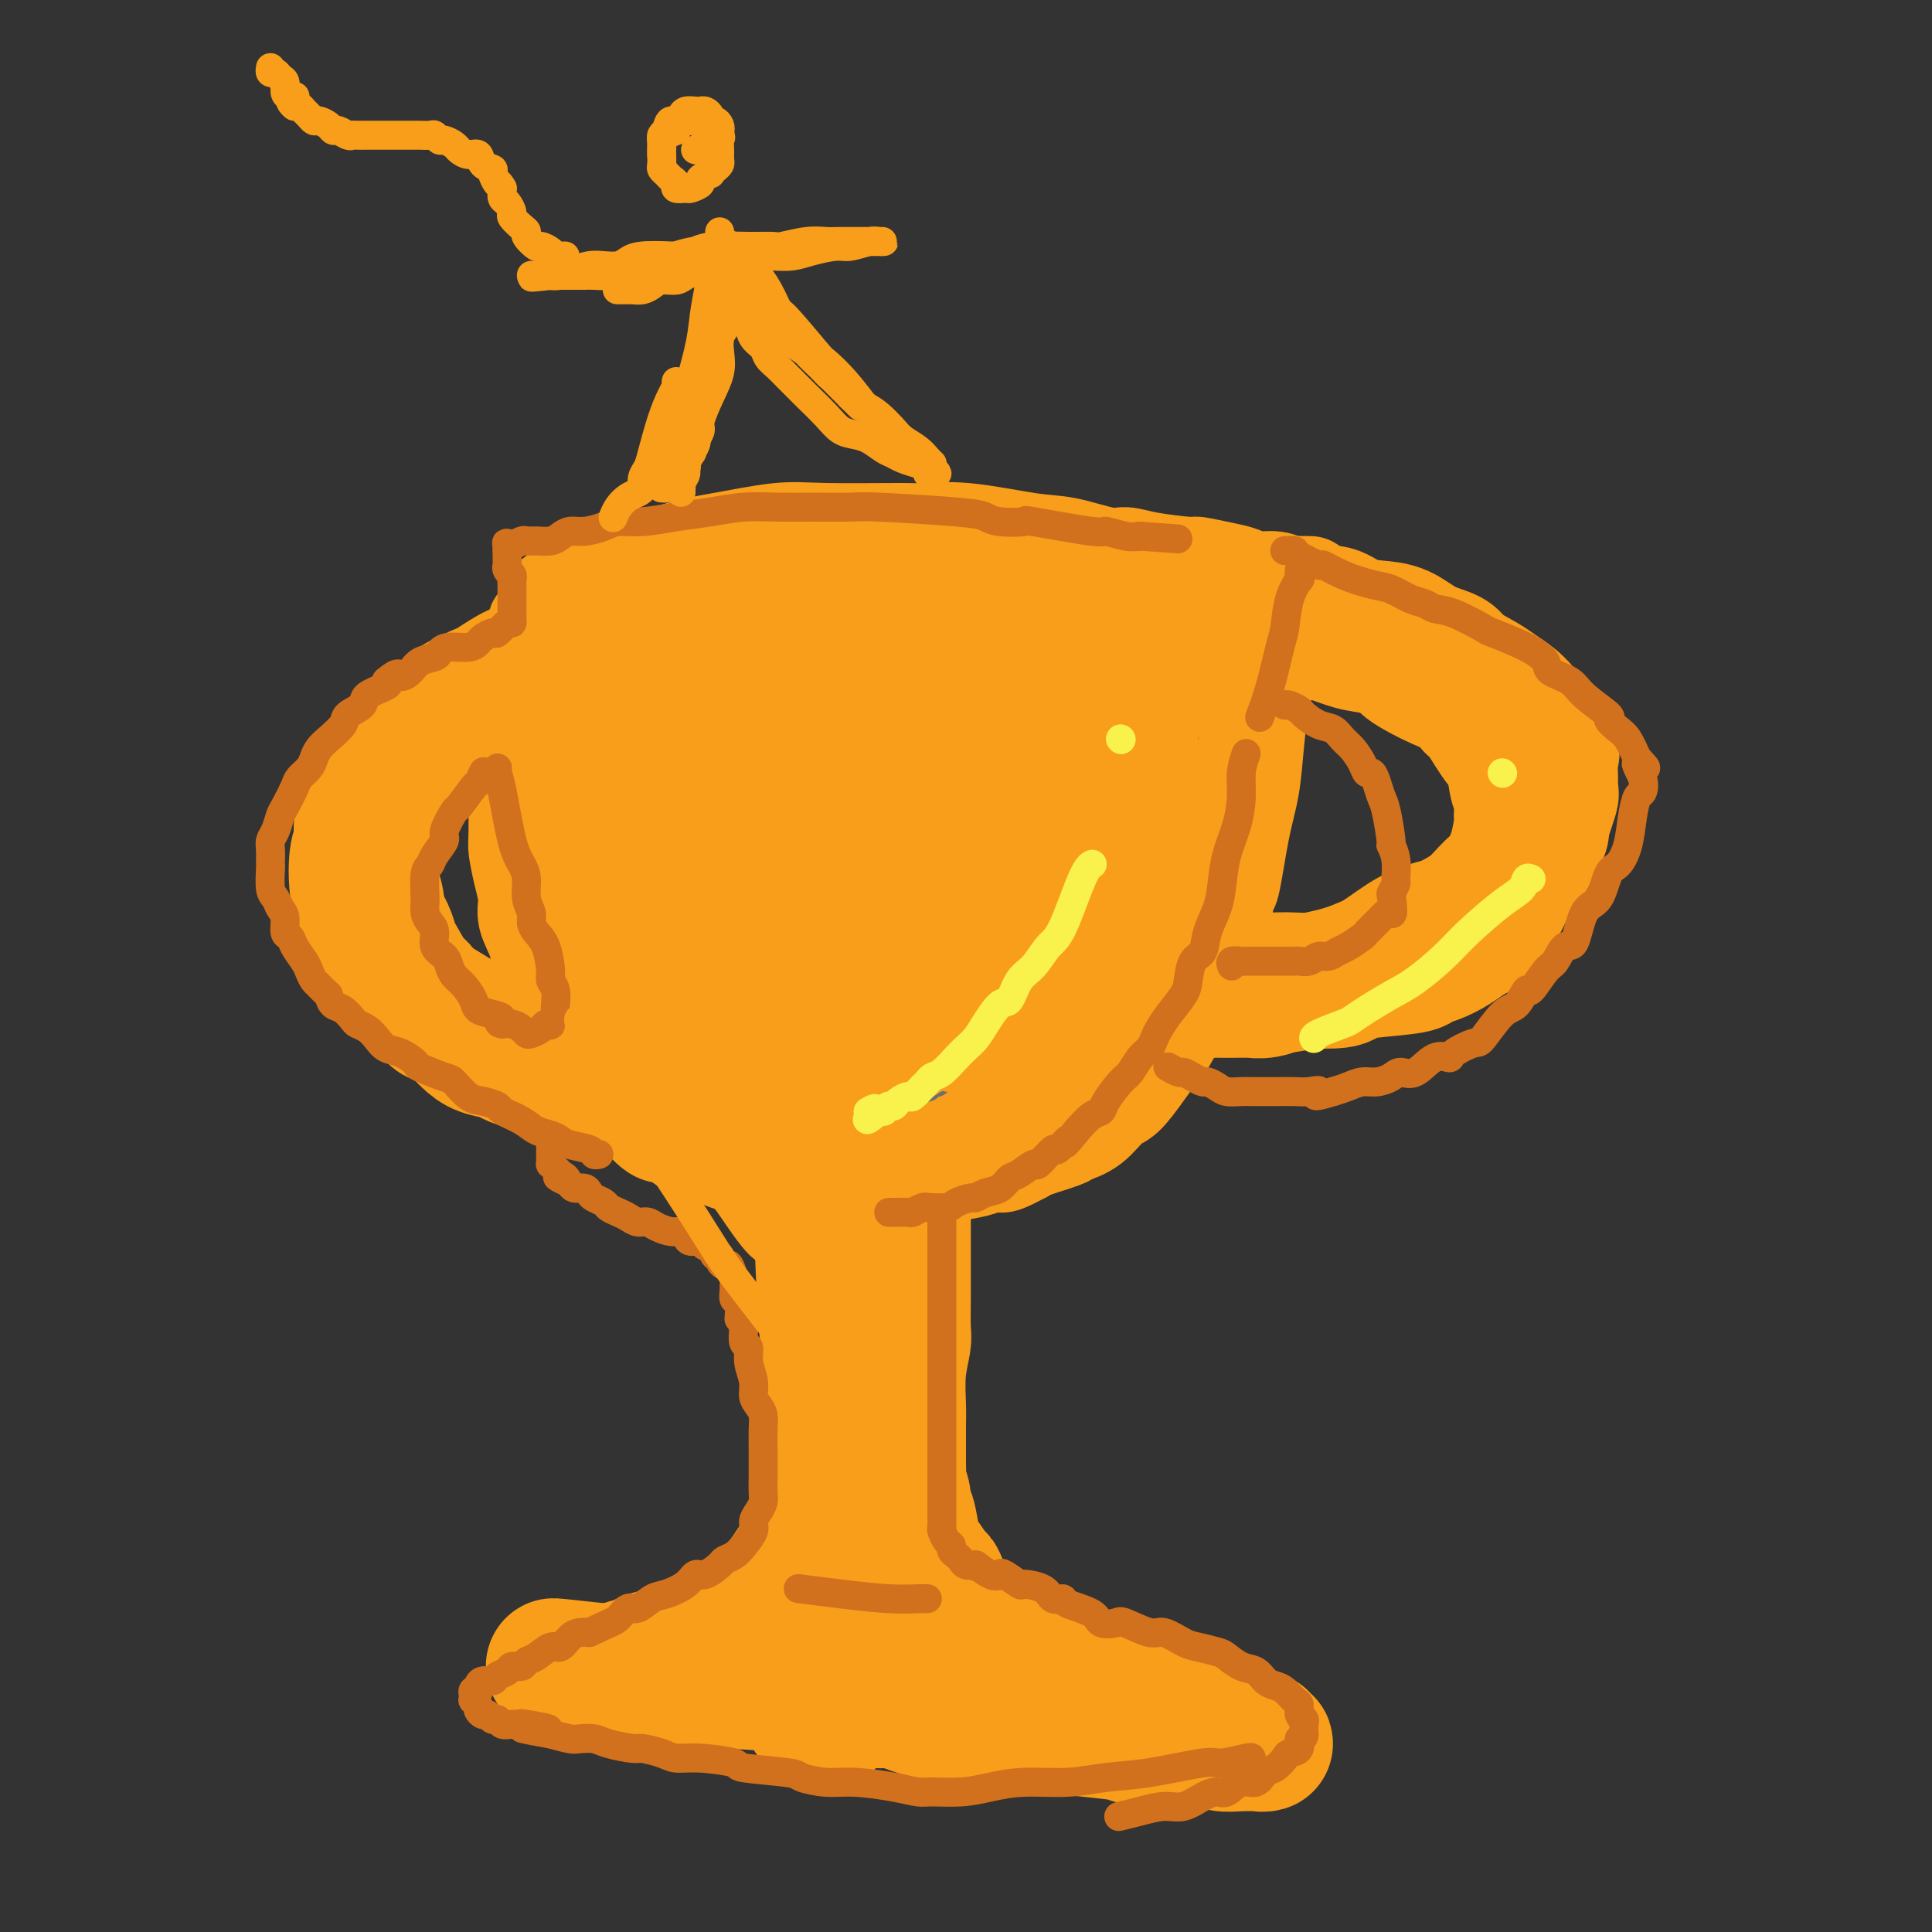 <svg viewBox='0 0 400 400' version='1.1' xmlns='http://www.w3.org/2000/svg' xmlns:xlink='http://www.w3.org/1999/xlink'><rect x="0" y="0" width="400" height="400" fill="#333333" stroke="none"/><g fill='none' stroke='#F99E1B' stroke-width='20' stroke-linecap='round' stroke-linejoin='round'><path d='M264,125c-0.024,0.721 -0.048,1.442 0,2c0.048,0.558 0.167,0.953 0,2c-0.167,1.047 -0.621,2.746 -1,5c-0.379,2.254 -0.682,5.064 -1,7c-0.318,1.936 -0.652,2.997 -1,5c-0.348,2.003 -0.709,4.947 -1,8c-0.291,3.053 -0.512,6.216 -1,9c-0.488,2.784 -1.243,5.188 -2,9c-0.757,3.812 -1.514,9.032 -2,11c-0.486,1.968 -0.700,0.684 -1,2c-0.300,1.316 -0.688,5.231 -1,8c-0.312,2.769 -0.550,4.393 -1,5c-0.450,0.607 -1.113,0.198 -2,2c-0.887,1.802 -1.997,5.814 -3,8c-1.003,2.186 -1.900,2.547 -3,4c-1.100,1.453 -2.404,3.997 -3,5c-0.596,1.003 -0.482,0.464 -1,1c-0.518,0.536 -1.666,2.147 -3,4c-1.334,1.853 -2.853,3.949 -4,5c-1.147,1.051 -1.922,1.059 -3,2c-1.078,0.941 -2.460,2.816 -4,4c-1.540,1.184 -3.237,1.678 -4,2c-0.763,0.322 -0.590,0.471 -2,1c-1.410,0.529 -4.403,1.437 -6,2c-1.597,0.563 -1.799,0.782 -2,1'/><path d='M212,239c-4.291,2.323 -4.519,2.129 -5,2c-0.481,-0.129 -1.216,-0.193 -2,0c-0.784,0.193 -1.617,0.644 -3,1c-1.383,0.356 -3.317,0.617 -5,1c-1.683,0.383 -3.115,0.887 -4,1c-0.885,0.113 -1.224,-0.166 -2,0c-0.776,0.166 -1.989,0.777 -3,1c-1.011,0.223 -1.818,0.060 -3,0c-1.182,-0.060 -2.738,-0.015 -4,0c-1.262,0.015 -2.231,0.001 -3,0c-0.769,-0.001 -1.339,0.010 -2,0c-0.661,-0.010 -1.414,-0.040 -2,0c-0.586,0.040 -1.004,0.152 -3,0c-1.996,-0.152 -5.571,-0.566 -7,-1c-1.429,-0.434 -0.714,-0.886 -1,-1c-0.286,-0.114 -1.574,0.110 -3,0c-1.426,-0.110 -2.990,-0.555 -4,-1c-1.010,-0.445 -1.467,-0.892 -2,-1c-0.533,-0.108 -1.144,0.122 -2,0c-0.856,-0.122 -1.958,-0.597 -3,-1c-1.042,-0.403 -2.023,-0.734 -3,-1c-0.977,-0.266 -1.949,-0.468 -3,-1c-1.051,-0.532 -2.181,-1.396 -3,-2c-0.819,-0.604 -1.328,-0.950 -2,-1c-0.672,-0.050 -1.506,0.195 -3,-1c-1.494,-1.195 -3.646,-3.831 -5,-5c-1.354,-1.169 -1.909,-0.870 -2,-1c-0.091,-0.130 0.283,-0.689 0,-1c-0.283,-0.311 -1.224,-0.375 -2,-1c-0.776,-0.625 -1.388,-1.813 -2,-3'/><path d='M124,223c-2.346,-2.543 -2.711,-3.400 -3,-4c-0.289,-0.600 -0.501,-0.942 -1,-2c-0.499,-1.058 -1.284,-2.830 -2,-4c-0.716,-1.170 -1.362,-1.737 -2,-3c-0.638,-1.263 -1.266,-3.222 -2,-5c-0.734,-1.778 -1.572,-3.377 -2,-5c-0.428,-1.623 -0.444,-3.272 -1,-5c-0.556,-1.728 -1.652,-3.536 -2,-5c-0.348,-1.464 0.050,-2.586 0,-4c-0.050,-1.414 -0.549,-3.121 -1,-5c-0.451,-1.879 -0.853,-3.929 -1,-5c-0.147,-1.071 -0.039,-1.163 0,-4c0.039,-2.837 0.011,-8.419 0,-11c-0.011,-2.581 -0.003,-2.159 0,-3c0.003,-0.841 0.000,-2.943 0,-4c-0.000,-1.057 0.003,-1.069 0,-2c-0.003,-0.931 -0.010,-2.780 0,-4c0.010,-1.220 0.039,-1.810 0,-3c-0.039,-1.190 -0.146,-2.981 0,-4c0.146,-1.019 0.545,-1.267 1,-2c0.455,-0.733 0.966,-1.953 1,-3c0.034,-1.047 -0.410,-1.922 0,-3c0.410,-1.078 1.673,-2.358 2,-3c0.327,-0.642 -0.283,-0.646 0,-1c0.283,-0.354 1.460,-1.057 2,-2c0.540,-0.943 0.443,-2.126 1,-3c0.557,-0.874 1.768,-1.441 3,-2c1.232,-0.559 2.486,-1.112 4,-2c1.514,-0.888 3.290,-2.111 6,-3c2.710,-0.889 6.355,-1.445 10,-2'/><path d='M137,115c5.649,-1.950 8.272,-2.326 12,-3c3.728,-0.674 8.563,-1.647 12,-2c3.437,-0.353 5.478,-0.088 10,0c4.522,0.088 11.525,-0.003 15,0c3.475,0.003 3.424,0.100 5,0c1.576,-0.100 4.781,-0.395 9,0c4.219,0.395 9.453,1.482 13,2c3.547,0.518 5.407,0.469 8,1c2.593,0.531 5.920,1.644 8,2c2.080,0.356 2.912,-0.045 4,0c1.088,0.045 2.430,0.537 5,1c2.570,0.463 6.367,0.899 8,1c1.633,0.101 1.101,-0.132 2,0c0.899,0.132 3.228,0.627 5,1c1.772,0.373 2.988,0.622 4,1c1.012,0.378 1.820,0.886 3,1c1.180,0.114 2.732,-0.166 4,0c1.268,0.166 2.252,0.776 3,1c0.748,0.224 1.261,0.060 2,0c0.739,-0.060 1.704,-0.016 2,0c0.296,0.016 -0.078,0.005 0,0c0.078,-0.005 0.609,-0.006 0,0c-0.609,0.006 -2.357,0.017 -2,0c0.357,-0.017 2.819,-0.061 0,0c-2.819,0.061 -10.918,0.226 -15,0c-4.082,-0.226 -4.146,-0.845 -7,-1c-2.854,-0.155 -8.497,0.154 -13,0c-4.503,-0.154 -7.866,-0.772 -12,-1c-4.134,-0.228 -9.038,-0.065 -13,0c-3.962,0.065 -6.981,0.033 -10,0'/><path d='M199,119c-11.440,-0.368 -4.040,-0.287 -4,0c0.040,0.287 -7.278,0.779 -11,1c-3.722,0.221 -3.846,0.171 -5,0c-1.154,-0.171 -3.337,-0.464 -7,0c-3.663,0.464 -8.805,1.685 -11,2c-2.195,0.315 -1.443,-0.276 -3,0c-1.557,0.276 -5.424,1.418 -8,2c-2.576,0.582 -3.862,0.604 -5,1c-1.138,0.396 -2.129,1.166 -4,2c-1.871,0.834 -4.623,1.733 -6,2c-1.377,0.267 -1.380,-0.096 -2,0c-0.620,0.096 -1.857,0.653 -3,1c-1.143,0.347 -2.191,0.484 -3,1c-0.809,0.516 -1.380,1.409 -2,2c-0.620,0.591 -1.291,0.878 -2,2c-0.709,1.122 -1.458,3.080 -2,4c-0.542,0.920 -0.877,0.803 -1,1c-0.123,0.197 -0.033,0.708 0,2c0.033,1.292 0.009,3.366 0,4c-0.009,0.634 -0.002,-0.171 0,0c0.002,0.171 0.001,1.320 0,2c-0.001,0.680 -0.000,0.893 0,2c0.000,1.107 0.000,3.109 0,4c-0.000,0.891 -0.000,0.670 0,1c0.000,0.330 0.000,1.212 0,2c-0.000,0.788 -0.000,1.481 0,2c0.000,0.519 0.000,0.862 0,1c-0.000,0.138 -0.000,0.069 0,0'/></g>
<g fill='none' stroke='#F99E1B' stroke-width='28' stroke-linecap='round' stroke-linejoin='round'><path d='M246,136c0.053,0.783 0.106,1.567 0,2c-0.106,0.433 -0.372,0.516 -1,3c-0.628,2.484 -1.617,7.370 -2,10c-0.383,2.630 -0.158,3.005 -1,6c-0.842,2.995 -2.749,8.610 -4,13c-1.251,4.390 -1.845,7.555 -3,11c-1.155,3.445 -2.871,7.170 -4,10c-1.129,2.830 -1.672,4.765 -3,7c-1.328,2.235 -3.441,4.768 -5,7c-1.559,2.232 -2.563,4.161 -4,6c-1.437,1.839 -3.308,3.587 -5,5c-1.692,1.413 -3.204,2.490 -5,4c-1.796,1.510 -3.874,3.451 -5,4c-1.126,0.549 -1.298,-0.294 -2,0c-0.702,0.294 -1.932,1.726 -4,3c-2.068,1.274 -4.972,2.390 -7,3c-2.028,0.610 -3.180,0.714 -5,1c-1.820,0.286 -4.310,0.753 -6,1c-1.690,0.247 -2.582,0.272 -4,0c-1.418,-0.272 -3.363,-0.841 -5,-1c-1.637,-0.159 -2.966,0.093 -4,0c-1.034,-0.093 -1.771,-0.530 -3,-1c-1.229,-0.470 -2.948,-0.971 -4,-1c-1.052,-0.029 -1.437,0.415 -4,-2c-2.563,-2.415 -7.304,-7.690 -10,-11c-2.696,-3.310 -3.348,-4.655 -4,-6'/><path d='M142,210c-2.459,-2.888 -1.607,-1.607 -2,-2c-0.393,-0.393 -2.031,-2.460 -3,-4c-0.969,-1.540 -1.267,-2.554 -2,-4c-0.733,-1.446 -1.900,-3.324 -3,-5c-1.100,-1.676 -2.134,-3.150 -3,-5c-0.866,-1.850 -1.563,-4.074 -2,-6c-0.437,-1.926 -0.612,-3.552 -1,-5c-0.388,-1.448 -0.988,-2.717 -1,-4c-0.012,-1.283 0.564,-2.580 1,-4c0.436,-1.420 0.732,-2.962 1,-4c0.268,-1.038 0.509,-1.573 1,-3c0.491,-1.427 1.231,-3.745 2,-5c0.769,-1.255 1.567,-1.448 2,-2c0.433,-0.552 0.501,-1.465 1,-2c0.499,-0.535 1.429,-0.692 2,-1c0.571,-0.308 0.785,-0.768 1,-1c0.215,-0.232 0.433,-0.236 1,0c0.567,0.236 1.483,0.711 2,1c0.517,0.289 0.633,0.392 1,1c0.367,0.608 0.983,1.721 2,3c1.017,1.279 2.434,2.724 4,5c1.566,2.276 3.279,5.382 7,10c3.721,4.618 9.448,10.746 14,15c4.552,4.254 7.929,6.632 11,9c3.071,2.368 5.835,4.724 8,6c2.165,1.276 3.731,1.470 5,2c1.269,0.530 2.241,1.396 3,2c0.759,0.604 1.307,0.945 2,1c0.693,0.055 1.533,-0.178 2,0c0.467,0.178 0.562,0.765 1,1c0.438,0.235 1.219,0.117 2,0'/><path d='M201,209c2.553,0.864 1.436,0.023 1,0c-0.436,-0.023 -0.191,0.771 0,1c0.191,0.229 0.326,-0.107 0,0c-0.326,0.107 -1.115,0.658 -2,1c-0.885,0.342 -1.866,0.476 -3,1c-1.134,0.524 -2.422,1.437 -7,2c-4.578,0.563 -12.445,0.776 -17,1c-4.555,0.224 -5.797,0.458 -8,0c-2.203,-0.458 -5.369,-1.607 -7,-2c-1.631,-0.393 -1.729,-0.031 -4,-1c-2.271,-0.969 -6.715,-3.270 -9,-5c-2.285,-1.730 -2.409,-2.888 -3,-4c-0.591,-1.112 -1.647,-2.177 -2,-3c-0.353,-0.823 -0.003,-1.404 0,-2c0.003,-0.596 -0.340,-1.207 0,-2c0.340,-0.793 1.365,-1.766 2,-3c0.635,-1.234 0.882,-2.728 7,-3c6.118,-0.272 18.108,0.677 24,1c5.892,0.323 5.686,0.020 10,1c4.314,0.980 13.148,3.243 17,4c3.852,0.757 2.721,0.006 3,0c0.279,-0.006 1.969,0.731 3,1c1.031,0.269 1.405,0.068 1,0c-0.405,-0.068 -1.589,-0.003 -2,0c-0.411,0.003 -0.049,-0.057 -2,0c-1.951,0.057 -6.214,0.232 -8,0c-1.786,-0.232 -1.096,-0.870 -5,-1c-3.904,-0.130 -12.401,0.249 -17,0c-4.599,-0.249 -5.299,-1.124 -6,-2'/><path d='M167,194c-8.414,-0.759 -9.948,-1.157 -12,-2c-2.052,-0.843 -4.621,-2.133 -6,-3c-1.379,-0.867 -1.566,-1.313 -3,-2c-1.434,-0.687 -4.114,-1.616 -6,-3c-1.886,-1.384 -2.976,-3.223 -4,-5c-1.024,-1.777 -1.981,-3.491 -3,-5c-1.019,-1.509 -2.101,-2.814 -3,-4c-0.899,-1.186 -1.617,-2.254 -2,-3c-0.383,-0.746 -0.432,-1.172 0,-2c0.432,-0.828 1.344,-2.060 2,-3c0.656,-0.940 1.056,-1.590 3,-2c1.944,-0.410 5.432,-0.580 8,-1c2.568,-0.420 4.218,-1.089 17,1c12.782,2.089 36.697,6.937 46,9c9.303,2.063 3.994,1.340 3,1c-0.994,-0.340 2.328,-0.297 4,0c1.672,0.297 1.693,0.849 2,1c0.307,0.151 0.898,-0.100 1,0c0.102,0.100 -0.286,0.550 -1,1c-0.714,0.450 -1.754,0.898 -2,1c-0.246,0.102 0.303,-0.144 -2,0c-2.303,0.144 -7.456,0.679 -10,1c-2.544,0.321 -2.479,0.430 -6,0c-3.521,-0.430 -10.630,-1.397 -16,-2c-5.370,-0.603 -9.002,-0.843 -11,-1c-1.998,-0.157 -2.361,-0.233 -5,-1c-2.639,-0.767 -7.553,-2.226 -10,-3c-2.447,-0.774 -2.428,-0.862 -3,-1c-0.572,-0.138 -1.735,-0.325 -3,-1c-1.265,-0.675 -2.633,-1.837 -4,-3'/><path d='M141,162c-4.105,-1.288 -1.867,-0.007 -1,0c0.867,0.007 0.362,-1.258 0,-2c-0.362,-0.742 -0.580,-0.961 0,-2c0.580,-1.039 1.960,-2.899 6,-5c4.040,-2.101 10.741,-4.445 17,-6c6.259,-1.555 12.076,-2.323 18,-3c5.924,-0.677 11.954,-1.264 17,-1c5.046,0.264 9.107,1.381 12,2c2.893,0.619 4.619,0.742 6,1c1.381,0.258 2.417,0.653 3,1c0.583,0.347 0.711,0.648 1,1c0.289,0.352 0.738,0.755 1,1c0.262,0.245 0.336,0.333 0,1c-0.336,0.667 -1.082,1.914 -2,3c-0.918,1.086 -2.007,2.011 -3,3c-0.993,0.989 -1.890,2.041 -7,6c-5.110,3.959 -14.432,10.826 -19,14c-4.568,3.174 -4.381,2.657 -7,3c-2.619,0.343 -8.044,1.548 -12,2c-3.956,0.452 -6.444,0.151 -9,0c-2.556,-0.151 -5.181,-0.152 -8,-1c-2.819,-0.848 -5.833,-2.543 -7,-3c-1.167,-0.457 -0.487,0.323 -1,-1c-0.513,-1.323 -2.219,-4.748 -3,-6c-0.781,-1.252 -0.636,-0.332 0,-3c0.636,-2.668 1.763,-8.926 2,-12c0.237,-3.074 -0.417,-2.965 1,-5c1.417,-2.035 4.906,-6.216 6,-8c1.094,-1.784 -0.205,-1.173 2,-2c2.205,-0.827 7.916,-3.094 12,-4c4.084,-0.906 6.542,-0.453 9,0'/><path d='M175,136c6.306,-0.662 11.573,-0.317 17,0c5.427,0.317 11.016,0.607 15,1c3.984,0.393 6.363,0.890 9,1c2.637,0.110 5.532,-0.167 7,0c1.468,0.167 1.507,0.777 2,1c0.493,0.223 1.438,0.060 2,0c0.562,-0.060 0.741,-0.016 1,0c0.259,0.016 0.598,0.004 1,0c0.402,-0.004 0.868,-0.001 1,0c0.132,0.001 -0.071,0.001 0,0c0.071,-0.001 0.416,-0.003 0,0c-0.416,0.003 -1.594,0.012 -2,0c-0.406,-0.012 -0.039,-0.044 0,0c0.039,0.044 -0.251,0.166 -3,0c-2.749,-0.166 -7.958,-0.619 -11,-1c-3.042,-0.381 -3.917,-0.690 -7,-1c-3.083,-0.310 -8.375,-0.620 -13,-1c-4.625,-0.380 -8.582,-0.830 -12,-1c-3.418,-0.170 -6.296,-0.059 -9,0c-2.704,0.059 -5.233,0.067 -7,0c-1.767,-0.067 -2.773,-0.210 -5,0c-2.227,0.210 -5.676,0.773 -7,1c-1.324,0.227 -0.524,0.117 -1,0c-0.476,-0.117 -2.230,-0.242 -3,0c-0.770,0.242 -0.557,0.852 -1,1c-0.443,0.148 -1.541,-0.167 -2,0c-0.459,0.167 -0.277,0.814 0,1c0.277,0.186 0.651,-0.090 1,0c0.349,0.090 0.675,0.545 1,1'/><path d='M149,139c-0.055,0.177 -1.192,-0.380 0,0c1.192,0.380 4.714,1.698 6,2c1.286,0.302 0.336,-0.412 2,0c1.664,0.412 5.940,1.950 9,3c3.060,1.050 4.903,1.611 10,3c5.097,1.389 13.449,3.606 19,5c5.551,1.394 8.302,1.966 11,3c2.698,1.034 5.343,2.528 7,3c1.657,0.472 2.325,-0.080 3,0c0.675,0.080 1.356,0.793 2,1c0.644,0.207 1.252,-0.090 2,1c0.748,1.090 1.636,3.569 2,5c0.364,1.431 0.203,1.814 0,2c-0.203,0.186 -0.447,0.173 -1,1c-0.553,0.827 -1.413,2.493 -2,4c-0.587,1.507 -0.901,2.854 -2,5c-1.099,2.146 -2.985,5.089 -4,6c-1.015,0.911 -1.161,-0.211 -2,1c-0.839,1.211 -2.372,4.754 -3,6c-0.628,1.246 -0.350,0.194 -1,1c-0.650,0.806 -2.227,3.470 -3,5c-0.773,1.530 -0.743,1.926 -1,2c-0.257,0.074 -0.800,-0.172 -1,0c-0.200,0.172 -0.057,0.764 0,1c0.057,0.236 0.029,0.118 0,0'/><path d='M267,125c0.374,-0.079 0.749,-0.158 1,0c0.251,0.158 0.380,0.554 1,1c0.620,0.446 1.733,0.944 3,1c1.267,0.056 2.690,-0.329 4,0c1.310,0.329 2.509,1.373 4,2c1.491,0.627 3.274,0.838 5,1c1.726,0.162 3.393,0.274 5,1c1.607,0.726 3.153,2.067 5,3c1.847,0.933 3.996,1.459 5,2c1.004,0.541 0.865,1.097 2,2c1.135,0.903 3.545,2.152 5,3c1.455,0.848 1.956,1.295 3,2c1.044,0.705 2.630,1.668 4,3c1.370,1.332 2.525,3.034 3,4c0.475,0.966 0.270,1.195 1,2c0.730,0.805 2.393,2.187 3,3c0.607,0.813 0.157,1.058 0,2c-0.157,0.942 -0.021,2.582 0,4c0.021,1.418 -0.071,2.612 0,3c0.071,0.388 0.306,-0.032 0,1c-0.306,1.032 -1.153,3.516 -2,6'/><path d='M319,171c-0.162,2.377 0.433,0.320 0,1c-0.433,0.680 -1.894,4.098 -3,6c-1.106,1.902 -1.855,2.288 -3,3c-1.145,0.712 -2.685,1.750 -4,3c-1.315,1.250 -2.407,2.713 -4,4c-1.593,1.287 -3.689,2.400 -5,3c-1.311,0.600 -1.838,0.688 -3,1c-1.162,0.312 -2.958,0.848 -5,2c-2.042,1.152 -4.331,2.921 -6,4c-1.669,1.079 -2.718,1.470 -4,2c-1.282,0.530 -2.795,1.200 -6,2c-3.205,0.800 -8.101,1.731 -10,2c-1.899,0.269 -0.800,-0.124 -1,0c-0.200,0.124 -1.698,0.765 -3,1c-1.302,0.235 -2.406,0.063 -3,0c-0.594,-0.063 -0.677,-0.017 -2,0c-1.323,0.017 -3.885,0.005 -5,0c-1.115,-0.005 -0.784,-0.001 -1,0c-0.216,0.001 -0.979,0.000 -2,0c-1.021,-0.000 -2.301,-0.000 -3,0c-0.699,0.000 -0.818,0.000 -1,0c-0.182,-0.000 -0.427,-0.000 -1,0c-0.573,0.000 -1.474,0.000 -2,0c-0.526,-0.000 -0.677,-0.000 -1,0c-0.323,0.000 -0.818,0.000 -1,0c-0.182,-0.000 -0.052,-0.000 0,0c0.052,0.000 0.026,0.000 0,0'/><path d='M240,205c-2.988,-0.001 0.541,-0.004 2,0c1.459,0.004 0.846,0.016 1,0c0.154,-0.016 1.074,-0.061 2,0c0.926,0.061 1.858,0.226 3,0c1.142,-0.226 2.495,-0.844 4,-1c1.505,-0.156 3.162,0.151 5,0c1.838,-0.151 3.858,-0.762 6,-1c2.142,-0.238 4.407,-0.105 7,0c2.593,0.105 5.516,0.183 7,0c1.484,-0.183 1.530,-0.626 2,-1c0.470,-0.374 1.364,-0.681 4,-1c2.636,-0.319 7.012,-0.652 9,-1c1.988,-0.348 1.586,-0.711 2,-1c0.414,-0.289 1.644,-0.504 3,-1c1.356,-0.496 2.838,-1.274 4,-2c1.162,-0.726 2.004,-1.399 3,-2c0.996,-0.601 2.147,-1.130 3,-2c0.853,-0.870 1.408,-2.082 2,-3c0.592,-0.918 1.220,-1.542 2,-3c0.780,-1.458 1.711,-3.750 2,-5c0.289,-1.250 -0.065,-1.459 0,-2c0.065,-0.541 0.550,-1.415 1,-3c0.450,-1.585 0.864,-3.883 1,-5c0.136,-1.117 -0.006,-1.054 0,-2c0.006,-0.946 0.160,-2.901 0,-4c-0.160,-1.099 -0.634,-1.341 -1,-3c-0.366,-1.659 -0.624,-4.733 -1,-6c-0.376,-1.267 -0.870,-0.726 -2,-2c-1.130,-1.274 -2.894,-4.364 -4,-6c-1.106,-1.636 -1.553,-1.818 -2,-2'/><path d='M305,146c-2.209,-3.627 -2.731,-3.194 -5,-4c-2.269,-0.806 -6.286,-2.851 -8,-4c-1.714,-1.149 -1.127,-1.403 -2,-2c-0.873,-0.597 -3.206,-1.536 -5,-2c-1.794,-0.464 -3.049,-0.454 -5,-1c-1.951,-0.546 -4.597,-1.649 -6,-2c-1.403,-0.351 -1.562,0.050 -2,0c-0.438,-0.050 -1.157,-0.552 -3,-1c-1.843,-0.448 -4.812,-0.842 -6,-1c-1.188,-0.158 -0.594,-0.079 0,0'/><path d='M111,137c0.205,0.286 0.411,0.572 0,1c-0.411,0.428 -1.437,0.999 -2,1c-0.563,0.001 -0.662,-0.569 -2,0c-1.338,0.569 -3.913,2.277 -5,3c-1.087,0.723 -0.685,0.461 -2,1c-1.315,0.539 -4.348,1.878 -6,3c-1.652,1.122 -1.923,2.025 -3,3c-1.077,0.975 -2.958,2.022 -4,3c-1.042,0.978 -1.243,1.889 -2,3c-0.757,1.111 -2.069,2.423 -3,3c-0.931,0.577 -1.483,0.419 -2,1c-0.517,0.581 -1.001,1.902 -2,4c-0.999,2.098 -2.512,4.974 -3,7c-0.488,2.026 0.049,3.201 0,4c-0.049,0.799 -0.686,1.220 -1,3c-0.314,1.780 -0.306,4.918 0,7c0.306,2.082 0.910,3.106 1,4c0.090,0.894 -0.334,1.657 0,3c0.334,1.343 1.427,3.266 2,4c0.573,0.734 0.628,0.279 1,1c0.372,0.721 1.062,2.617 2,4c0.938,1.383 2.125,2.252 3,3c0.875,0.748 1.437,1.374 2,2'/><path d='M85,205c2.419,2.675 3.465,2.363 5,3c1.535,0.637 3.557,2.222 7,4c3.443,1.778 8.306,3.747 12,5c3.694,1.253 6.218,1.790 8,2c1.782,0.210 2.820,0.095 4,0c1.180,-0.095 2.500,-0.169 4,0c1.500,0.169 3.178,0.581 5,1c1.822,0.419 3.788,0.844 5,1c1.212,0.156 1.671,0.042 2,0c0.329,-0.042 0.530,-0.011 1,0c0.470,0.011 1.210,0.003 2,0c0.790,-0.003 1.631,-0.002 2,0c0.369,0.002 0.265,0.004 0,0c-0.265,-0.004 -0.692,-0.015 -1,0c-0.308,0.015 -0.498,0.057 -1,0c-0.502,-0.057 -1.315,-0.212 -2,0c-0.685,0.212 -1.240,0.790 -2,1c-0.760,0.210 -1.725,0.053 -3,0c-1.275,-0.053 -2.862,-0.003 -5,0c-2.138,0.003 -4.828,-0.041 -6,0c-1.172,0.041 -0.826,0.165 -2,0c-1.174,-0.165 -3.868,-0.621 -6,-1c-2.132,-0.379 -3.701,-0.681 -5,-1c-1.299,-0.319 -2.329,-0.655 -3,-1c-0.671,-0.345 -0.984,-0.701 -2,-1c-1.016,-0.299 -2.735,-0.542 -4,-1c-1.265,-0.458 -2.076,-1.131 -3,-2c-0.924,-0.869 -1.962,-1.935 -3,-3'/><path d='M94,212c-3.966,-1.769 -3.882,-1.693 -4,-2c-0.118,-0.307 -0.437,-0.998 -1,-2c-0.563,-1.002 -1.368,-2.314 -2,-3c-0.632,-0.686 -1.091,-0.744 -2,-2c-0.909,-1.256 -2.267,-3.710 -3,-5c-0.733,-1.290 -0.841,-1.417 -1,-2c-0.159,-0.583 -0.368,-1.621 -1,-3c-0.632,-1.379 -1.686,-3.100 -2,-4c-0.314,-0.900 0.112,-0.979 0,-2c-0.112,-1.021 -0.762,-2.985 -1,-4c-0.238,-1.015 -0.064,-1.081 0,-2c0.064,-0.919 0.017,-2.690 0,-4c-0.017,-1.310 -0.005,-2.161 0,-3c0.005,-0.839 0.001,-1.668 0,-2c-0.001,-0.332 -0.001,-0.166 0,0'/><path d='M189,236c-0.309,0.649 -0.619,1.298 -1,2c-0.381,0.702 -0.834,1.457 -1,3c-0.166,1.543 -0.044,3.875 0,5c0.044,1.125 0.012,1.043 0,2c-0.012,0.957 -0.003,2.953 0,5c0.003,2.047 0.002,4.145 0,6c-0.002,1.855 -0.004,3.466 0,5c0.004,1.534 0.015,2.991 0,5c-0.015,2.009 -0.057,4.570 0,6c0.057,1.430 0.211,1.731 0,3c-0.211,1.269 -0.789,3.508 -1,6c-0.211,2.492 -0.056,5.239 0,7c0.056,1.761 0.014,2.536 0,4c-0.014,1.464 0.000,3.617 0,5c-0.000,1.383 -0.015,1.995 0,3c0.015,1.005 0.060,2.402 0,3c-0.060,0.598 -0.223,0.397 0,1c0.223,0.603 0.834,2.011 1,3c0.166,0.989 -0.111,1.559 0,2c0.111,0.441 0.610,0.754 1,2c0.390,1.246 0.672,3.427 1,5c0.328,1.573 0.704,2.539 1,3c0.296,0.461 0.513,0.417 1,1c0.487,0.583 1.243,1.791 2,3'/><path d='M193,326c1.275,3.258 0.961,1.402 1,1c0.039,-0.402 0.430,0.651 1,2c0.570,1.349 1.318,2.994 2,4c0.682,1.006 1.297,1.372 2,2c0.703,0.628 1.493,1.517 2,2c0.507,0.483 0.730,0.559 1,1c0.270,0.441 0.586,1.246 2,2c1.414,0.754 3.926,1.459 5,2c1.074,0.541 0.708,0.920 1,1c0.292,0.080 1.241,-0.140 4,1c2.759,1.140 7.329,3.640 9,4c1.671,0.360 0.444,-1.418 5,0c4.556,1.418 14.897,6.034 20,8c5.103,1.966 4.969,1.282 5,1c0.031,-0.282 0.228,-0.163 1,0c0.772,0.163 2.121,0.369 3,1c0.879,0.631 1.289,1.686 2,2c0.711,0.314 1.724,-0.112 2,0c0.276,0.112 -0.186,0.762 0,1c0.186,0.238 1.021,0.065 1,0c-0.021,-0.065 -0.898,-0.021 -1,0c-0.102,0.021 0.572,0.019 0,0c-0.572,-0.019 -2.390,-0.057 -4,0c-1.610,0.057 -3.010,0.208 -4,0c-0.990,-0.208 -1.568,-0.774 -4,-1c-2.432,-0.226 -6.716,-0.113 -11,0'/><path d='M238,360c-4.470,-0.333 -3.646,-0.667 -5,-1c-1.354,-0.333 -4.888,-0.665 -8,-1c-3.112,-0.335 -5.803,-0.672 -9,-1c-3.197,-0.328 -6.899,-0.646 -10,-1c-3.101,-0.354 -5.601,-0.744 -8,-1c-2.399,-0.256 -4.698,-0.380 -7,-1c-2.302,-0.620 -4.607,-1.738 -6,-2c-1.393,-0.262 -1.874,0.332 -4,0c-2.126,-0.332 -5.896,-1.592 -9,-2c-3.104,-0.408 -5.543,0.034 -6,0c-0.457,-0.034 1.069,-0.544 -2,-1c-3.069,-0.456 -10.733,-0.858 -14,-1c-3.267,-0.142 -2.137,-0.024 -2,0c0.137,0.024 -0.718,-0.046 -2,0c-1.282,0.046 -2.990,0.208 -4,0c-1.010,-0.208 -1.321,-0.787 -2,-1c-0.679,-0.213 -1.725,-0.061 -3,0c-1.275,0.061 -2.779,0.030 -4,0c-1.221,-0.030 -2.158,-0.061 -3,0c-0.842,0.061 -1.588,0.212 -2,0c-0.412,-0.212 -0.489,-0.789 -1,-1c-0.511,-0.211 -1.457,-0.057 -2,0c-0.543,0.057 -0.681,0.015 -1,0c-0.319,-0.015 -0.817,-0.004 -1,0c-0.183,0.004 -0.052,0.001 0,0c0.052,-0.001 0.026,-0.001 0,0'/><path d='M123,346c-17.372,-2.161 -3.303,-0.564 2,0c5.303,0.564 1.839,0.096 1,0c-0.839,-0.096 0.947,0.181 2,0c1.053,-0.181 1.373,-0.818 2,-1c0.627,-0.182 1.560,0.092 2,0c0.440,-0.092 0.386,-0.550 1,-1c0.614,-0.450 1.895,-0.893 3,-1c1.105,-0.107 2.032,0.123 3,0c0.968,-0.123 1.975,-0.597 3,-1c1.025,-0.403 2.066,-0.733 3,-1c0.934,-0.267 1.759,-0.470 3,-1c1.241,-0.530 2.898,-1.388 4,-2c1.102,-0.612 1.649,-0.977 3,-2c1.351,-1.023 3.506,-2.703 4,-3c0.494,-0.297 -0.675,0.789 1,-2c1.675,-2.789 6.192,-9.453 8,-12c1.808,-2.547 0.905,-0.978 1,-2c0.095,-1.022 1.188,-4.636 2,-7c0.812,-2.364 1.343,-3.478 2,-6c0.657,-2.522 1.441,-6.452 2,-9c0.559,-2.548 0.892,-3.716 1,-6c0.108,-2.284 -0.008,-5.685 0,-8c0.008,-2.315 0.142,-3.544 0,-5c-0.142,-1.456 -0.559,-3.139 -1,-6c-0.441,-2.861 -0.905,-6.899 -1,-9c-0.095,-2.101 0.181,-2.264 0,-3c-0.181,-0.736 -0.818,-2.044 -1,-4c-0.182,-1.956 0.091,-4.559 0,-6c-0.091,-1.441 -0.545,-1.721 -1,-2'/><path d='M172,246c-0.862,-7.583 -1.016,-5.040 -1,-5c0.016,0.040 0.201,-2.423 0,-4c-0.201,-1.577 -0.790,-2.267 -1,-3c-0.210,-0.733 -0.043,-1.510 0,-2c0.043,-0.490 -0.038,-0.692 0,-1c0.038,-0.308 0.195,-0.722 0,-1c-0.195,-0.278 -0.741,-0.422 -1,0c-0.259,0.422 -0.231,1.408 0,5c0.231,3.592 0.664,9.789 1,17c0.336,7.211 0.573,15.437 1,21c0.427,5.563 1.043,8.463 1,15c-0.043,6.537 -0.743,16.710 -1,21c-0.257,4.290 -0.069,2.696 0,3c0.069,0.304 0.018,2.504 0,4c-0.018,1.496 -0.005,2.288 0,3c0.005,0.712 0.001,1.345 0,2c-0.001,0.655 -0.000,1.330 0,2c0.000,0.670 0.000,1.333 0,2c-0.000,0.667 -0.000,1.338 0,2c0.000,0.662 0.000,1.315 0,2c-0.000,0.685 -0.000,1.401 0,2c0.000,0.599 0.000,1.082 0,2c-0.000,0.918 -0.000,2.272 0,3c0.000,0.728 0.000,0.829 0,1c-0.000,0.171 -0.000,0.412 0,1c0.000,0.588 0.000,1.522 0,2c-0.000,0.478 -0.000,0.499 0,1c0.000,0.501 0.000,1.481 0,2c-0.000,0.519 -0.000,0.577 0,1c0.000,0.423 0.000,1.212 0,2'/><path d='M171,346c0.155,18.722 0.042,8.026 0,4c-0.042,-4.026 -0.011,-1.381 0,0c0.011,1.381 0.004,1.498 0,2c-0.004,0.502 -0.004,1.389 0,2c0.004,0.611 0.012,0.944 0,1c-0.012,0.056 -0.046,-0.167 0,0c0.046,0.167 0.170,0.724 0,1c-0.170,0.276 -0.633,0.270 -1,0c-0.367,-0.270 -0.637,-0.803 -1,-1c-0.363,-0.197 -0.818,-0.056 -1,0c-0.182,0.056 -0.091,0.028 0,0'/></g>
<g fill='none' stroke='#D2711D' stroke-width='6' stroke-linecap='round' stroke-linejoin='round'><path d='M-9,227c0.000,0.000 0.100,0.100 0.1,0.1'/><path d='M259,364c0.096,-0.128 0.191,-0.256 -1,0c-1.191,0.256 -3.669,0.896 -5,1c-1.331,0.104 -1.516,-0.327 -4,0c-2.484,0.327 -7.268,1.411 -11,2c-3.732,0.589 -6.411,0.684 -9,1c-2.589,0.316 -5.089,0.855 -8,1c-2.911,0.145 -6.234,-0.104 -9,0c-2.766,0.104 -4.974,0.561 -7,1c-2.026,0.439 -3.871,0.860 -6,1c-2.129,0.140 -4.542,-0.000 -6,0c-1.458,0.000 -1.960,0.141 -3,0c-1.040,-0.141 -2.617,-0.562 -5,-1c-2.383,-0.438 -5.572,-0.891 -8,-1c-2.428,-0.109 -4.095,0.126 -6,0c-1.905,-0.126 -4.049,-0.612 -5,-1c-0.951,-0.388 -0.709,-0.678 -3,-1c-2.291,-0.322 -7.115,-0.678 -9,-1c-1.885,-0.322 -0.831,-0.612 -2,-1c-1.169,-0.388 -4.561,-0.874 -7,-1c-2.439,-0.126 -3.924,0.107 -5,0c-1.076,-0.107 -1.743,-0.554 -3,-1c-1.257,-0.446 -3.103,-0.890 -4,-1c-0.897,-0.110 -0.844,0.115 -2,0c-1.156,-0.115 -3.523,-0.569 -5,-1c-1.477,-0.431 -2.066,-0.837 -3,-1c-0.934,-0.163 -2.213,-0.082 -3,0c-0.787,0.082 -1.082,0.166 -2,0c-0.918,-0.166 -2.459,-0.583 -4,-1'/><path d='M114,359c-11.751,-2.022 -3.127,-1.077 -1,-1c2.127,0.077 -2.242,-0.716 -4,-1c-1.758,-0.284 -0.905,-0.061 -1,0c-0.095,0.061 -1.139,-0.040 -2,0c-0.861,0.040 -1.540,0.222 -2,0c-0.460,-0.222 -0.702,-0.847 -1,-1c-0.298,-0.153 -0.653,0.167 -1,0c-0.347,-0.167 -0.685,-0.819 -1,-1c-0.315,-0.181 -0.606,0.110 -1,0c-0.394,-0.110 -0.890,-0.621 -1,-1c-0.110,-0.379 0.166,-0.627 0,-1c-0.166,-0.373 -0.773,-0.871 -1,-1c-0.227,-0.129 -0.075,0.110 0,0c0.075,-0.110 0.072,-0.568 0,-1c-0.072,-0.432 -0.214,-0.838 0,-1c0.214,-0.162 0.782,-0.081 1,0c0.218,0.081 0.085,0.162 0,0c-0.085,-0.162 -0.121,-0.568 0,-1c0.121,-0.432 0.398,-0.890 1,-1c0.602,-0.110 1.527,0.129 2,0c0.473,-0.129 0.493,-0.626 1,-1c0.507,-0.374 1.500,-0.624 2,-1c0.500,-0.376 0.508,-0.879 1,-1c0.492,-0.121 1.469,0.141 2,0c0.531,-0.141 0.618,-0.685 1,-1c0.382,-0.315 1.061,-0.400 2,-1c0.939,-0.600 2.138,-1.716 3,-2c0.862,-0.284 1.386,0.264 2,0c0.614,-0.264 1.319,-1.340 2,-2c0.681,-0.660 1.337,-0.903 2,-1c0.663,-0.097 1.331,-0.049 2,0'/><path d='M122,338c4.818,-2.252 5.361,-2.381 6,-3c0.639,-0.619 1.372,-1.726 2,-2c0.628,-0.274 1.152,0.287 2,0c0.848,-0.287 2.022,-1.420 3,-2c0.978,-0.580 1.761,-0.607 3,-1c1.239,-0.393 2.933,-1.152 4,-2c1.067,-0.848 1.507,-1.785 2,-2c0.493,-0.215 1.037,0.291 2,0c0.963,-0.291 2.343,-1.380 3,-2c0.657,-0.620 0.592,-0.771 1,-1c0.408,-0.229 1.289,-0.537 2,-1c0.711,-0.463 1.252,-1.083 2,-2c0.748,-0.917 1.703,-2.132 2,-3c0.297,-0.868 -0.064,-1.390 0,-2c0.064,-0.610 0.553,-1.307 1,-2c0.447,-0.693 0.852,-1.381 1,-2c0.148,-0.619 0.039,-1.169 0,-2c-0.039,-0.831 -0.010,-1.941 0,-3c0.010,-1.059 -0.000,-2.065 0,-3c0.000,-0.935 0.010,-1.797 0,-3c-0.010,-1.203 -0.040,-2.747 0,-4c0.040,-1.253 0.150,-2.215 0,-3c-0.150,-0.785 -0.561,-1.395 -1,-2c-0.439,-0.605 -0.906,-1.207 -1,-2c-0.094,-0.793 0.185,-1.776 0,-3c-0.185,-1.224 -0.833,-2.689 -1,-4c-0.167,-1.311 0.147,-2.468 0,-3c-0.147,-0.532 -0.756,-0.438 -1,-1c-0.244,-0.562 -0.122,-1.781 0,-3'/><path d='M154,275c-0.862,-3.064 -1.016,-1.725 -1,-2c0.016,-0.275 0.201,-2.165 0,-3c-0.201,-0.835 -0.789,-0.613 -1,-1c-0.211,-0.387 -0.045,-1.381 0,-2c0.045,-0.619 -0.030,-0.862 0,-1c0.030,-0.138 0.167,-0.171 0,-1c-0.167,-0.829 -0.636,-2.455 -1,-3c-0.364,-0.545 -0.622,-0.010 -1,0c-0.378,0.010 -0.875,-0.504 -1,-1c-0.125,-0.496 0.122,-0.974 0,-1c-0.122,-0.026 -0.614,0.400 -1,0c-0.386,-0.400 -0.667,-1.627 -1,-2c-0.333,-0.373 -0.719,0.106 -1,0c-0.281,-0.106 -0.459,-0.798 -1,-1c-0.541,-0.202 -1.447,0.087 -2,0c-0.553,-0.087 -0.753,-0.549 -1,-1c-0.247,-0.451 -0.541,-0.891 -1,-1c-0.459,-0.109 -1.082,0.111 -2,0c-0.918,-0.111 -2.133,-0.555 -3,-1c-0.867,-0.445 -1.388,-0.893 -2,-1c-0.612,-0.107 -1.315,0.126 -2,0c-0.685,-0.126 -1.353,-0.611 -2,-1c-0.647,-0.389 -1.273,-0.681 -2,-1c-0.727,-0.319 -1.556,-0.664 -2,-1c-0.444,-0.336 -0.504,-0.664 -1,-1c-0.496,-0.336 -1.429,-0.681 -2,-1c-0.571,-0.319 -0.782,-0.611 -1,-1c-0.218,-0.389 -0.443,-0.874 -1,-1c-0.557,-0.126 -1.445,0.107 -2,0c-0.555,-0.107 -0.778,-0.553 -1,-1'/><path d='M118,245c-4.649,-2.174 -1.771,-1.108 -1,-1c0.771,0.108 -0.564,-0.741 -1,-1c-0.436,-0.259 0.027,0.071 0,0c-0.027,-0.071 -0.543,-0.544 -1,-1c-0.457,-0.456 -0.854,-0.897 -1,-1c-0.146,-0.103 -0.039,0.131 0,0c0.039,-0.131 0.010,-0.626 0,-1c-0.010,-0.374 -0.003,-0.626 0,-1c0.003,-0.374 0.001,-0.871 0,-1c-0.001,-0.129 -0.000,0.110 0,0c0.000,-0.110 0.000,-0.568 0,-1c-0.000,-0.432 -0.000,-0.838 0,-1c0.000,-0.162 0.000,-0.081 0,0'/><path d='M269,118c-0.054,0.923 -0.108,1.846 0,2c0.108,0.154 0.377,-0.460 0,0c-0.377,0.460 -1.401,1.994 -2,4c-0.599,2.006 -0.774,4.482 -1,6c-0.226,1.518 -0.504,2.077 -1,4c-0.496,1.923 -1.210,5.210 -2,8c-0.790,2.790 -1.654,5.083 -2,6c-0.346,0.917 -0.173,0.459 0,0'/><path d='M258,156c-0.439,1.268 -0.877,2.537 -1,4c-0.123,1.463 0.070,3.121 0,5c-0.070,1.879 -0.404,3.979 -1,6c-0.596,2.021 -1.454,3.963 -2,6c-0.546,2.037 -0.780,4.168 -1,6c-0.220,1.832 -0.427,3.365 -1,5c-0.573,1.635 -1.514,3.370 -2,5c-0.486,1.630 -0.518,3.153 -1,4c-0.482,0.847 -1.414,1.018 -2,2c-0.586,0.982 -0.826,2.777 -1,4c-0.174,1.223 -0.284,1.875 -1,3c-0.716,1.125 -2.040,2.723 -3,4c-0.960,1.277 -1.556,2.233 -2,3c-0.444,0.767 -0.737,1.344 -1,2c-0.263,0.656 -0.498,1.390 -1,2c-0.502,0.610 -1.272,1.095 -2,2c-0.728,0.905 -1.416,2.230 -2,3c-0.584,0.770 -1.065,0.985 -2,2c-0.935,1.015 -2.323,2.829 -3,4c-0.677,1.171 -0.644,1.700 -1,2c-0.356,0.300 -1.102,0.371 -2,1c-0.898,0.629 -1.949,1.814 -3,3'/><path d='M223,234c-3.739,4.650 -2.085,2.274 -2,2c0.085,-0.274 -1.398,1.556 -2,2c-0.602,0.444 -0.321,-0.496 -1,0c-0.679,0.496 -2.316,2.427 -3,3c-0.684,0.573 -0.413,-0.212 -1,0c-0.587,0.212 -2.031,1.420 -3,2c-0.969,0.580 -1.462,0.533 -2,1c-0.538,0.467 -1.121,1.448 -2,2c-0.879,0.552 -2.053,0.673 -3,1c-0.947,0.327 -1.666,0.858 -2,1c-0.334,0.142 -0.281,-0.105 -1,0c-0.719,0.105 -2.209,0.563 -3,1c-0.791,0.437 -0.884,0.853 -2,1c-1.116,0.147 -3.253,0.025 -4,0c-0.747,-0.025 -0.102,0.046 0,0c0.102,-0.046 -0.340,-0.208 -1,0c-0.660,0.208 -1.540,0.788 -2,1c-0.460,0.212 -0.502,0.057 -1,0c-0.498,-0.057 -1.453,-0.015 -2,0c-0.547,0.015 -0.686,0.004 -1,0c-0.314,-0.004 -0.804,-0.001 -1,0c-0.196,0.001 -0.098,0.001 0,0'/><path d='M195,253c-0.000,1.698 -0.000,3.395 0,4c0.000,0.605 0.000,0.116 0,3c-0.000,2.884 -0.000,9.139 0,14c0.000,4.861 0.000,8.328 0,11c-0.000,2.672 -0.000,4.550 0,6c0.000,1.450 0.000,2.471 0,4c-0.000,1.529 -0.000,3.567 0,5c0.000,1.433 0.000,2.262 0,3c-0.000,0.738 -0.000,1.387 0,2c0.000,0.613 0.000,1.191 0,2c-0.000,0.809 -0.001,1.851 0,3c0.001,1.149 0.003,2.406 0,3c-0.003,0.594 -0.011,0.526 0,1c0.011,0.474 0.041,1.489 0,2c-0.041,0.511 -0.152,0.518 0,1c0.152,0.482 0.566,1.438 1,2c0.434,0.562 0.889,0.729 1,1c0.111,0.271 -0.122,0.647 0,1c0.122,0.353 0.600,0.682 1,1c0.400,0.318 0.723,0.624 1,1c0.277,0.376 0.508,0.822 1,1c0.492,0.178 1.246,0.089 2,0'/><path d='M202,324c0.932,1.119 -0.236,-0.085 0,0c0.236,0.085 1.878,1.458 3,2c1.122,0.542 1.726,0.252 2,0c0.274,-0.252 0.219,-0.466 1,0c0.781,0.466 2.399,1.613 3,2c0.601,0.387 0.184,0.015 1,0c0.816,-0.015 2.863,0.327 4,1c1.137,0.673 1.363,1.676 2,2c0.637,0.324 1.684,-0.032 2,0c0.316,0.032 -0.098,0.451 1,1c1.098,0.549 3.708,1.227 5,2c1.292,0.773 1.264,1.641 2,2c0.736,0.359 2.235,0.208 3,0c0.765,-0.208 0.797,-0.473 2,0c1.203,0.473 3.576,1.685 5,2c1.424,0.315 1.900,-0.268 3,0c1.100,0.268 2.825,1.385 4,2c1.175,0.615 1.799,0.727 3,1c1.201,0.273 2.979,0.707 4,1c1.021,0.293 1.285,0.446 2,1c0.715,0.554 1.882,1.509 3,2c1.118,0.491 2.187,0.517 3,1c0.813,0.483 1.371,1.424 2,2c0.629,0.576 1.330,0.788 2,1c0.670,0.212 1.308,0.424 2,1c0.692,0.576 1.439,1.516 2,2c0.561,0.484 0.935,0.514 1,1c0.065,0.486 -0.178,1.429 0,2c0.178,0.571 0.779,0.769 1,1c0.221,0.231 0.063,0.495 0,1c-0.063,0.505 -0.032,1.253 0,2'/><path d='M270,359c0.053,1.202 -0.815,0.707 -1,1c-0.185,0.293 0.312,1.372 0,2c-0.312,0.628 -1.434,0.803 -2,1c-0.566,0.197 -0.577,0.415 -1,1c-0.423,0.585 -1.258,1.538 -2,2c-0.742,0.462 -1.391,0.435 -2,1c-0.609,0.565 -1.176,1.722 -2,2c-0.824,0.278 -1.903,-0.324 -3,0c-1.097,0.324 -2.210,1.575 -3,2c-0.790,0.425 -1.256,0.026 -2,0c-0.744,-0.026 -1.766,0.322 -3,1c-1.234,0.678 -2.682,1.684 -4,2c-1.318,0.316 -2.508,-0.060 -4,0c-1.492,0.060 -3.286,0.555 -5,1c-1.714,0.445 -3.347,0.842 -4,1c-0.653,0.158 -0.327,0.079 0,0'/><path d='M124,239c-0.417,0.089 -0.835,0.178 -1,0c-0.165,-0.178 -0.078,-0.624 -1,-1c-0.922,-0.376 -2.853,-0.681 -4,-1c-1.147,-0.319 -1.509,-0.653 -2,-1c-0.491,-0.347 -1.110,-0.709 -2,-1c-0.890,-0.291 -2.051,-0.512 -3,-1c-0.949,-0.488 -1.684,-1.242 -3,-2c-1.316,-0.758 -3.211,-1.520 -4,-2c-0.789,-0.480 -0.473,-0.677 -1,-1c-0.527,-0.323 -1.897,-0.773 -3,-1c-1.103,-0.227 -1.939,-0.231 -3,-1c-1.061,-0.769 -2.345,-2.304 -3,-3c-0.655,-0.696 -0.679,-0.553 -2,-1c-1.321,-0.447 -3.940,-1.485 -5,-2c-1.060,-0.515 -0.563,-0.509 -1,-1c-0.437,-0.491 -1.809,-1.480 -3,-2c-1.191,-0.520 -2.202,-0.572 -3,-1c-0.798,-0.428 -1.382,-1.232 -2,-2c-0.618,-0.768 -1.268,-1.500 -2,-2c-0.732,-0.500 -1.544,-0.766 -2,-1c-0.456,-0.234 -0.555,-0.434 -1,-1c-0.445,-0.566 -1.235,-1.499 -2,-2c-0.765,-0.501 -1.504,-0.572 -2,-1c-0.496,-0.428 -0.748,-1.214 -1,-2'/><path d='M68,206c-2.263,-2.121 -1.920,-1.923 -2,-2c-0.080,-0.077 -0.585,-0.431 -1,-1c-0.415,-0.569 -0.742,-1.355 -1,-2c-0.258,-0.645 -0.446,-1.149 -1,-2c-0.554,-0.851 -1.472,-2.048 -2,-3c-0.528,-0.952 -0.666,-1.659 -1,-2c-0.334,-0.341 -0.864,-0.316 -1,-1c-0.136,-0.684 0.121,-2.078 0,-3c-0.121,-0.922 -0.621,-1.371 -1,-2c-0.379,-0.629 -0.638,-1.439 -1,-2c-0.362,-0.561 -0.829,-0.874 -1,-2c-0.171,-1.126 -0.047,-3.064 0,-4c0.047,-0.936 0.015,-0.868 0,-1c-0.015,-0.132 -0.015,-0.462 0,-1c0.015,-0.538 0.044,-1.283 0,-2c-0.044,-0.717 -0.163,-1.407 0,-2c0.163,-0.593 0.606,-1.089 1,-2c0.394,-0.911 0.739,-2.236 1,-3c0.261,-0.764 0.437,-0.967 1,-2c0.563,-1.033 1.512,-2.896 2,-4c0.488,-1.104 0.513,-1.450 1,-2c0.487,-0.550 1.434,-1.306 2,-2c0.566,-0.694 0.751,-1.327 1,-2c0.249,-0.673 0.561,-1.388 1,-2c0.439,-0.612 1.003,-1.122 2,-2c0.997,-0.878 2.425,-2.123 3,-3c0.575,-0.877 0.295,-1.387 1,-2c0.705,-0.613 2.395,-1.329 3,-2c0.605,-0.671 0.124,-1.296 1,-2c0.876,-0.704 3.107,-1.487 4,-2c0.893,-0.513 0.446,-0.757 0,-1'/><path d='M80,141c2.744,-2.361 2.605,-1.262 3,-1c0.395,0.262 1.325,-0.312 2,-1c0.675,-0.688 1.094,-1.490 2,-2c0.906,-0.510 2.299,-0.728 3,-1c0.701,-0.272 0.712,-0.597 1,-1c0.288,-0.403 0.855,-0.883 2,-1c1.145,-0.117 2.869,0.128 4,0c1.131,-0.128 1.669,-0.631 2,-1c0.331,-0.369 0.457,-0.606 1,-1c0.543,-0.394 1.505,-0.946 2,-1c0.495,-0.054 0.525,0.389 1,0c0.475,-0.389 1.395,-1.610 2,-2c0.605,-0.390 0.894,0.050 1,0c0.106,-0.050 0.028,-0.591 0,-1c-0.028,-0.409 -0.008,-0.687 0,-1c0.008,-0.313 0.002,-0.661 0,-1c-0.002,-0.339 -0.000,-0.668 0,-1c0.000,-0.332 -0.000,-0.666 0,-1c0.000,-0.334 0.001,-0.667 0,-1c-0.001,-0.333 -0.004,-0.666 0,-1c0.004,-0.334 0.015,-0.668 0,-1c-0.015,-0.332 -0.057,-0.663 0,-1c0.057,-0.337 0.211,-0.682 0,-1c-0.211,-0.318 -0.789,-0.611 -1,-1c-0.211,-0.389 -0.057,-0.874 0,-1c0.057,-0.126 0.015,0.107 0,0c-0.015,-0.107 -0.004,-0.554 0,-1c0.004,-0.446 0.001,-0.889 0,-1c-0.001,-0.111 -0.000,0.111 0,0c0.000,-0.111 0.000,-0.556 0,-1'/><path d='M105,114c-0.069,-2.543 -0.240,-1.399 0,-1c0.240,0.399 0.892,0.054 1,0c0.108,-0.054 -0.329,0.182 0,0c0.329,-0.182 1.425,-0.784 2,-1c0.575,-0.216 0.629,-0.048 1,0c0.371,0.048 1.060,-0.025 2,0c0.940,0.025 2.132,0.148 3,0c0.868,-0.148 1.414,-0.565 2,-1c0.586,-0.435 1.214,-0.886 2,-1c0.786,-0.114 1.730,0.110 3,0c1.270,-0.110 2.865,-0.554 4,-1c1.135,-0.446 1.810,-0.894 3,-1c1.190,-0.106 2.897,0.129 5,0c2.103,-0.129 4.603,-0.623 7,-1c2.397,-0.377 4.691,-0.637 7,-1c2.309,-0.363 4.633,-0.830 7,-1c2.367,-0.170 4.776,-0.042 7,0c2.224,0.042 4.262,0.000 7,0c2.738,-0.000 6.176,0.042 8,0c1.824,-0.042 2.036,-0.168 6,0c3.964,0.168 11.681,0.631 16,1c4.319,0.369 5.239,0.642 6,1c0.761,0.358 1.363,0.799 3,1c1.637,0.201 4.308,0.163 5,0c0.692,-0.163 -0.593,-0.450 2,0c2.593,0.450 9.066,1.636 12,2c2.934,0.364 2.328,-0.094 3,0c0.672,0.094 2.620,0.741 4,1c1.380,0.259 2.190,0.129 3,0'/><path d='M236,111c13.667,1.000 6.833,0.500 0,0'/><path d='M103,159c-0.066,0.237 -0.133,0.474 0,1c0.133,0.526 0.465,1.341 1,4c0.535,2.659 1.272,7.163 2,10c0.728,2.837 1.449,4.006 2,5c0.551,0.994 0.934,1.813 1,3c0.066,1.187 -0.186,2.741 0,4c0.186,1.259 0.810,2.221 1,3c0.190,0.779 -0.055,1.374 0,2c0.055,0.626 0.411,1.283 1,2c0.589,0.717 1.412,1.494 2,3c0.588,1.506 0.942,3.743 1,5c0.058,1.257 -0.180,1.536 0,2c0.180,0.464 0.776,1.113 1,2c0.224,0.887 0.075,2.014 0,3c-0.075,0.986 -0.076,1.833 0,2c0.076,0.167 0.229,-0.345 0,0c-0.229,0.345 -0.838,1.546 -1,2c-0.162,0.454 0.125,0.161 0,0c-0.125,-0.161 -0.663,-0.189 -1,0c-0.337,0.189 -0.475,0.597 -1,1c-0.525,0.403 -1.439,0.801 -2,1c-0.561,0.199 -0.769,0.198 -1,0c-0.231,-0.198 -0.485,-0.592 -1,-1c-0.515,-0.408 -1.290,-0.831 -2,-1c-0.710,-0.169 -1.355,-0.085 -2,0'/><path d='M104,212c-1.472,-0.176 -0.151,-0.617 0,-1c0.151,-0.383 -0.866,-0.707 -2,-1c-1.134,-0.293 -2.384,-0.554 -3,-1c-0.616,-0.446 -0.598,-1.078 -1,-2c-0.402,-0.922 -1.226,-2.133 -2,-3c-0.774,-0.867 -1.499,-1.391 -2,-2c-0.501,-0.609 -0.778,-1.304 -1,-2c-0.222,-0.696 -0.389,-1.394 -1,-2c-0.611,-0.606 -1.666,-1.122 -2,-2c-0.334,-0.878 0.053,-2.119 0,-3c-0.053,-0.881 -0.547,-1.401 -1,-2c-0.453,-0.599 -0.866,-1.275 -1,-2c-0.134,-0.725 0.011,-1.497 0,-3c-0.011,-1.503 -0.177,-3.737 0,-5c0.177,-1.263 0.696,-1.555 1,-2c0.304,-0.445 0.394,-1.044 1,-2c0.606,-0.956 1.728,-2.271 2,-3c0.272,-0.729 -0.306,-0.873 0,-2c0.306,-1.127 1.497,-3.238 2,-4c0.503,-0.762 0.317,-0.177 1,-1c0.683,-0.823 2.235,-3.056 3,-4c0.765,-0.944 0.745,-0.600 1,-1c0.255,-0.400 0.787,-1.543 1,-2c0.213,-0.457 0.106,-0.229 0,0'/><path d='M266,114c0.851,-0.049 1.702,-0.099 2,0c0.298,0.099 0.043,0.345 1,1c0.957,0.655 3.126,1.719 4,2c0.874,0.281 0.453,-0.219 1,0c0.547,0.219 2.062,1.158 4,2c1.938,0.842 4.300,1.588 6,2c1.700,0.412 2.738,0.489 4,1c1.262,0.511 2.749,1.454 4,2c1.251,0.546 2.266,0.694 3,1c0.734,0.306 1.186,0.770 2,1c0.814,0.230 1.991,0.225 4,1c2.009,0.775 4.850,2.329 6,3c1.150,0.671 0.609,0.458 2,1c1.391,0.542 4.715,1.837 7,3c2.285,1.163 3.532,2.193 4,3c0.468,0.807 0.159,1.391 1,2c0.841,0.609 2.834,1.241 4,2c1.166,0.759 1.506,1.644 3,3c1.494,1.356 4.144,3.184 5,4c0.856,0.816 -0.080,0.621 0,1c0.080,0.379 1.175,1.333 2,2c0.825,0.667 1.378,1.048 2,2c0.622,0.952 1.311,2.476 2,4'/><path d='M339,157c3.501,3.650 0.753,1.275 0,1c-0.753,-0.275 0.490,1.549 1,3c0.510,1.451 0.289,2.529 0,3c-0.289,0.471 -0.644,0.336 -1,1c-0.356,0.664 -0.713,2.129 -1,4c-0.287,1.871 -0.503,4.149 -1,6c-0.497,1.851 -1.274,3.275 -2,4c-0.726,0.725 -1.402,0.752 -2,2c-0.598,1.248 -1.119,3.718 -2,5c-0.881,1.282 -2.121,1.376 -3,3c-0.879,1.624 -1.395,4.777 -2,6c-0.605,1.223 -1.299,0.517 -2,1c-0.701,0.483 -1.409,2.154 -2,3c-0.591,0.846 -1.066,0.867 -2,2c-0.934,1.133 -2.327,3.380 -3,4c-0.673,0.620 -0.625,-0.385 -1,0c-0.375,0.385 -1.173,2.162 -2,3c-0.827,0.838 -1.684,0.737 -3,2c-1.316,1.263 -3.093,3.891 -4,5c-0.907,1.109 -0.945,0.701 -2,1c-1.055,0.299 -3.126,1.305 -4,2c-0.874,0.695 -0.551,1.079 -1,1c-0.449,-0.079 -1.670,-0.620 -3,0c-1.330,0.620 -2.768,2.400 -4,3c-1.232,0.600 -2.258,0.020 -3,0c-0.742,-0.020 -1.199,0.519 -2,1c-0.801,0.481 -1.947,0.902 -3,1c-1.053,0.098 -2.014,-0.127 -3,0c-0.986,0.127 -1.996,0.608 -3,1c-1.004,0.392 -2.002,0.696 -3,1'/><path d='M276,226c-5.391,1.702 -3.370,0.456 -3,0c0.370,-0.456 -0.912,-0.122 -2,0c-1.088,0.122 -1.982,0.033 -3,0c-1.018,-0.033 -2.158,-0.009 -3,0c-0.842,0.009 -1.384,0.003 -2,0c-0.616,-0.003 -1.305,-0.004 -2,0c-0.695,0.004 -1.394,0.011 -2,0c-0.606,-0.011 -1.117,-0.041 -2,0c-0.883,0.041 -2.137,0.152 -3,0c-0.863,-0.152 -1.334,-0.567 -2,-1c-0.666,-0.433 -1.525,-0.886 -2,-1c-0.475,-0.114 -0.566,0.109 -1,0c-0.434,-0.109 -1.213,-0.551 -2,-1c-0.787,-0.449 -1.584,-0.905 -2,-1c-0.416,-0.095 -0.452,0.170 -1,0c-0.548,-0.170 -1.609,-0.777 -2,-1c-0.391,-0.223 -0.112,-0.064 0,0c0.112,0.064 0.056,0.032 0,0'/><path d='M266,146c0.208,-0.098 0.415,-0.196 1,0c0.585,0.196 1.546,0.686 2,1c0.454,0.314 0.400,0.453 1,1c0.600,0.547 1.852,1.501 3,2c1.148,0.499 2.191,0.544 3,1c0.809,0.456 1.382,1.322 2,2c0.618,0.678 1.279,1.167 2,2c0.721,0.833 1.503,2.009 2,3c0.497,0.991 0.710,1.798 1,2c0.290,0.202 0.656,-0.201 1,0c0.344,0.201 0.666,1.004 1,2c0.334,0.996 0.682,2.183 1,3c0.318,0.817 0.607,1.263 1,3c0.393,1.737 0.891,4.765 1,6c0.109,1.235 -0.170,0.676 0,1c0.170,0.324 0.788,1.530 1,3c0.212,1.470 0.019,3.203 0,4c-0.019,0.797 0.138,0.656 0,1c-0.138,0.344 -0.569,1.172 -1,2'/><path d='M288,185c0.655,4.798 0.294,4.293 0,4c-0.294,-0.293 -0.519,-0.373 -1,0c-0.481,0.373 -1.217,1.199 -2,2c-0.783,0.801 -1.613,1.578 -2,2c-0.387,0.422 -0.330,0.490 -1,1c-0.670,0.510 -2.066,1.461 -3,2c-0.934,0.539 -1.406,0.666 -2,1c-0.594,0.334 -1.310,0.874 -2,1c-0.690,0.126 -1.354,-0.162 -2,0c-0.646,0.162 -1.275,0.776 -2,1c-0.725,0.224 -1.546,0.060 -2,0c-0.454,-0.060 -0.540,-0.016 -1,0c-0.460,0.016 -1.293,0.004 -2,0c-0.707,-0.004 -1.289,-0.001 -2,0c-0.711,0.001 -1.551,0.001 -2,0c-0.449,-0.001 -0.506,-0.001 -1,0c-0.494,0.001 -1.425,0.004 -2,0c-0.575,-0.004 -0.795,-0.015 -1,0c-0.205,0.015 -0.395,0.056 -1,0c-0.605,-0.056 -1.624,-0.207 -2,0c-0.376,0.207 -0.107,0.774 0,1c0.107,0.226 0.054,0.113 0,0'/></g>
<g fill='none' stroke='#6D6E70' stroke-width='6' stroke-linecap='round' stroke-linejoin='round'><path d='M231,184c-0.233,0.688 -0.465,1.376 -1,2c-0.535,0.624 -1.372,1.185 -2,2c-0.628,0.815 -1.048,1.883 -2,3c-0.952,1.117 -2.437,2.284 -3,3c-0.563,0.716 -0.205,0.981 -1,2c-0.795,1.019 -2.745,2.791 -4,4c-1.255,1.209 -1.817,1.853 -3,3c-1.183,1.147 -2.988,2.796 -4,4c-1.012,1.204 -1.229,1.962 -2,3c-0.771,1.038 -2.094,2.357 -3,3c-0.906,0.643 -1.393,0.610 -2,1c-0.607,0.390 -1.332,1.202 -2,2c-0.668,0.798 -1.278,1.581 -2,2c-0.722,0.419 -1.555,0.476 -2,1c-0.445,0.524 -0.501,1.517 -1,2c-0.499,0.483 -1.439,0.455 -2,1c-0.561,0.545 -0.742,1.663 -1,2c-0.258,0.337 -0.591,-0.106 -1,0c-0.409,0.106 -0.893,0.760 -1,1c-0.107,0.240 0.164,0.065 0,0c-0.164,-0.065 -0.761,-0.018 -1,0c-0.239,0.018 -0.119,0.009 0,0'/><path d='M245,153c0.000,0.000 0.100,0.100 0.1,0.1'/></g>
<g fill='none' stroke='#F99E1B' stroke-width='6' stroke-linecap='round' stroke-linejoin='round'><path d='M238,180c-0.233,0.233 -0.466,0.466 -1,1c-0.534,0.534 -1.367,1.367 -2,2c-0.633,0.633 -1.064,1.064 -2,2c-0.936,0.936 -2.376,2.376 -3,3c-0.624,0.624 -0.432,0.431 -1,1c-0.568,0.569 -1.896,1.899 -3,3c-1.104,1.101 -1.985,1.971 -3,3c-1.015,1.029 -2.164,2.216 -3,3c-0.836,0.784 -1.360,1.165 -2,2c-0.640,0.835 -1.398,2.124 -2,3c-0.602,0.876 -1.049,1.338 -2,2c-0.951,0.662 -2.406,1.525 -3,2c-0.594,0.475 -0.325,0.561 -1,1c-0.675,0.439 -2.293,1.230 -3,2c-0.707,0.770 -0.503,1.519 -1,2c-0.497,0.481 -1.694,0.695 -2,1c-0.306,0.305 0.279,0.700 0,1c-0.279,0.300 -1.421,0.504 -2,1c-0.579,0.496 -0.594,1.285 -1,2c-0.406,0.715 -1.203,1.358 -2,2'/><path d='M199,219c-5.989,6.215 -1.461,2.253 0,1c1.461,-1.253 -0.143,0.204 -1,1c-0.857,0.796 -0.965,0.931 -1,1c-0.035,0.069 0.005,0.071 0,0c-0.005,-0.071 -0.053,-0.215 0,0c0.053,0.215 0.207,0.789 0,1c-0.207,0.211 -0.773,0.060 -1,0c-0.227,-0.060 -0.113,-0.030 0,0'/><path d='M248,139c-0.060,0.475 -0.121,0.951 -1,2c-0.879,1.049 -2.577,2.672 -4,5c-1.423,2.328 -2.570,5.363 -4,8c-1.430,2.637 -3.144,4.877 -5,8c-1.856,3.123 -3.856,7.129 -5,9c-1.144,1.871 -1.432,1.608 -3,4c-1.568,2.392 -4.415,7.440 -6,10c-1.585,2.560 -1.907,2.632 -3,4c-1.093,1.368 -2.957,4.032 -5,7c-2.043,2.968 -4.267,6.239 -6,9c-1.733,2.761 -2.977,5.013 -4,6c-1.023,0.987 -1.825,0.709 -3,2c-1.175,1.291 -2.724,4.149 -4,6c-1.276,1.851 -2.281,2.694 -3,3c-0.719,0.306 -1.152,0.076 -2,1c-0.848,0.924 -2.110,3.003 -3,4c-0.890,0.997 -1.409,0.912 -2,1c-0.591,0.088 -1.254,0.348 -2,1c-0.746,0.652 -1.576,1.694 -2,2c-0.424,0.306 -0.442,-0.125 -1,0c-0.558,0.125 -1.654,0.805 -2,1c-0.346,0.195 0.059,-0.094 0,0c-0.059,0.094 -0.583,0.572 -1,1c-0.417,0.428 -0.728,0.808 -1,1c-0.272,0.192 -0.506,0.198 0,0c0.506,-0.198 1.753,-0.599 3,-1'/><path d='M179,233c0.269,-0.223 -0.558,-0.281 2,-2c2.558,-1.719 8.501,-5.100 13,-8c4.499,-2.900 7.555,-5.321 11,-8c3.445,-2.679 7.280,-5.618 9,-7c1.720,-1.382 1.325,-1.209 2,-2c0.675,-0.791 2.420,-2.546 4,-4c1.580,-1.454 2.996,-2.608 4,-4c1.004,-1.392 1.597,-3.021 2,-4c0.403,-0.979 0.616,-1.308 1,-2c0.384,-0.692 0.940,-1.746 1,-3c0.060,-1.254 -0.374,-2.707 0,-5c0.374,-2.293 1.558,-5.425 2,-7c0.442,-1.575 0.143,-1.591 0,-2c-0.143,-0.409 -0.132,-1.210 0,-2c0.132,-0.790 0.383,-1.569 1,-3c0.617,-1.431 1.601,-3.513 2,-5c0.399,-1.487 0.214,-2.379 0,-3c-0.214,-0.621 -0.456,-0.972 0,-2c0.456,-1.028 1.611,-2.733 2,-4c0.389,-1.267 0.012,-2.098 0,-3c-0.012,-0.902 0.339,-1.877 1,-3c0.661,-1.123 1.631,-2.393 2,-3c0.369,-0.607 0.137,-0.549 0,-1c-0.137,-0.451 -0.180,-1.410 0,-2c0.180,-0.590 0.583,-0.812 1,-1c0.417,-0.188 0.849,-0.341 1,0c0.151,0.341 0.021,1.177 0,2c-0.021,0.823 0.067,1.633 0,2c-0.067,0.367 -0.287,0.291 -1,3c-0.713,2.709 -1.918,8.203 -3,12c-1.082,3.797 -2.041,5.899 -3,8'/><path d='M233,170c-1.745,5.745 -2.608,8.606 -5,13c-2.392,4.394 -6.313,10.321 -9,14c-2.687,3.679 -4.140,5.110 -6,7c-1.860,1.890 -4.128,4.239 -6,6c-1.872,1.761 -3.348,2.933 -5,4c-1.652,1.067 -3.481,2.030 -5,3c-1.519,0.970 -2.728,1.948 -4,3c-1.272,1.052 -2.607,2.180 -4,3c-1.393,0.820 -2.846,1.333 -4,2c-1.154,0.667 -2.011,1.489 -3,2c-0.989,0.511 -2.110,0.710 -3,1c-0.890,0.290 -1.547,0.670 -3,1c-1.453,0.330 -3.701,0.610 -5,1c-1.299,0.390 -1.650,0.890 -2,1c-0.350,0.110 -0.699,-0.169 -1,0c-0.301,0.169 -0.555,0.786 -1,1c-0.445,0.214 -1.080,0.024 -1,0c0.080,-0.024 0.877,0.119 2,0c1.123,-0.119 2.572,-0.500 4,-1c1.428,-0.500 2.836,-1.121 6,-3c3.164,-1.879 8.085,-5.018 11,-7c2.915,-1.982 3.825,-2.809 6,-4c2.175,-1.191 5.615,-2.748 9,-5c3.385,-2.252 6.717,-5.200 9,-7c2.283,-1.800 3.519,-2.451 4,-3c0.481,-0.549 0.206,-0.994 1,-2c0.794,-1.006 2.655,-2.573 4,-4c1.345,-1.427 2.172,-2.713 3,-4'/><path d='M225,192c3.892,-4.398 3.124,-5.391 3,-6c-0.124,-0.609 0.398,-0.832 1,-2c0.602,-1.168 1.285,-3.281 2,-5c0.715,-1.719 1.463,-3.046 2,-4c0.537,-0.954 0.862,-1.537 2,-3c1.138,-1.463 3.087,-3.807 4,-5c0.913,-1.193 0.790,-1.234 1,-2c0.210,-0.766 0.752,-2.258 1,-3c0.248,-0.742 0.200,-0.733 1,-2c0.800,-1.267 2.448,-3.811 3,-5c0.552,-1.189 0.008,-1.025 0,-2c-0.008,-0.975 0.520,-3.091 1,-4c0.480,-0.909 0.913,-0.610 1,-1c0.087,-0.390 -0.173,-1.467 0,-2c0.173,-0.533 0.779,-0.520 1,-1c0.221,-0.480 0.055,-1.453 0,-2c-0.055,-0.547 -0.001,-0.669 0,-1c0.001,-0.331 -0.051,-0.872 0,-1c0.051,-0.128 0.206,0.158 0,0c-0.206,-0.158 -0.773,-0.759 -1,-1c-0.227,-0.241 -0.113,-0.120 0,0'/></g>
<g fill='none' stroke='#F9F24D' stroke-width='6' stroke-linecap='round' stroke-linejoin='round'><path d='M226,179c0.124,-0.061 0.249,-0.122 0,0c-0.249,0.122 -0.871,0.429 -2,3c-1.129,2.571 -2.764,7.408 -4,10c-1.236,2.592 -2.073,2.940 -3,4c-0.927,1.060 -1.943,2.832 -3,4c-1.057,1.168 -2.156,1.730 -3,3c-0.844,1.270 -1.434,3.247 -2,4c-0.566,0.753 -1.109,0.284 -2,1c-0.891,0.716 -2.129,2.619 -3,4c-0.871,1.381 -1.375,2.240 -2,3c-0.625,0.760 -1.372,1.422 -2,2c-0.628,0.578 -1.137,1.071 -2,2c-0.863,0.929 -2.081,2.295 -3,3c-0.919,0.705 -1.541,0.748 -2,1c-0.459,0.252 -0.757,0.711 -1,1c-0.243,0.289 -0.432,0.407 -1,1c-0.568,0.593 -1.514,1.660 -2,2c-0.486,0.340 -0.512,-0.049 -1,0c-0.488,0.049 -1.436,0.535 -2,1c-0.564,0.465 -0.742,0.909 -1,1c-0.258,0.091 -0.595,-0.172 -1,0c-0.405,0.172 -0.878,0.777 -1,1c-0.122,0.223 0.108,0.064 0,0c-0.108,-0.064 -0.554,-0.032 -1,0'/><path d='M182,230c-4.345,3.560 -1.708,0.958 -1,0c0.708,-0.958 -0.512,-0.274 -1,0c-0.488,0.274 -0.244,0.137 0,0'/><path d='M232,153c0.000,0.000 0.100,0.100 0.1,0.1'/><path d='M232,153c0.000,0.000 0.100,0.100 0.1,0.1'/><path d='M317,182c-0.382,-0.176 -0.764,-0.352 -1,0c-0.236,0.352 -0.327,1.231 -1,2c-0.673,0.769 -1.928,1.426 -4,3c-2.072,1.574 -4.960,4.063 -7,6c-2.040,1.937 -3.233,3.321 -5,5c-1.767,1.679 -4.108,3.653 -6,5c-1.892,1.347 -3.334,2.066 -5,3c-1.666,0.934 -3.557,2.082 -5,3c-1.443,0.918 -2.439,1.605 -3,2c-0.561,0.395 -0.686,0.498 -2,1c-1.314,0.502 -3.815,1.404 -5,2c-1.185,0.596 -1.053,0.884 -1,1c0.053,0.116 0.026,0.058 0,0'/><path d='M311,160c0.000,0.000 0.100,0.100 0.1,0.1'/></g>
<g fill='none' stroke='#F99E1B' stroke-width='6' stroke-linecap='round' stroke-linejoin='round'><path d='M193,96c-0.276,-0.246 -0.552,-0.492 -1,-1c-0.448,-0.508 -1.067,-1.277 -2,-2c-0.933,-0.723 -2.180,-1.401 -3,-2c-0.820,-0.599 -1.212,-1.119 -2,-2c-0.788,-0.881 -1.973,-2.123 -3,-3c-1.027,-0.877 -1.898,-1.389 -3,-2c-1.102,-0.611 -2.436,-1.322 -3,-2c-0.564,-0.678 -0.359,-1.323 -1,-2c-0.641,-0.677 -2.127,-1.386 -3,-2c-0.873,-0.614 -1.131,-1.133 -2,-2c-0.869,-0.867 -2.348,-2.080 -3,-3c-0.652,-0.920 -0.475,-1.545 -1,-2c-0.525,-0.455 -1.752,-0.738 -2,-1c-0.248,-0.262 0.481,-0.503 0,-1c-0.481,-0.497 -2.173,-1.249 -3,-2c-0.827,-0.751 -0.789,-1.500 -1,-2c-0.211,-0.500 -0.672,-0.750 -1,-1c-0.328,-0.250 -0.522,-0.500 -1,-1c-0.478,-0.500 -1.239,-1.250 -2,-2'/><path d='M156,61c-5.887,-5.527 -2.103,-1.844 -1,-1c1.103,0.844 -0.474,-1.150 -1,-2c-0.526,-0.850 -0.000,-0.558 0,-1c0.000,-0.442 -0.526,-1.620 -1,-2c-0.474,-0.380 -0.898,0.039 -1,0c-0.102,-0.039 0.117,-0.536 0,-1c-0.117,-0.464 -0.571,-0.894 -1,-1c-0.429,-0.106 -0.834,0.112 -1,0c-0.166,-0.112 -0.094,-0.552 0,-1c0.094,-0.448 0.210,-0.902 0,-1c-0.210,-0.098 -0.747,0.159 -1,0c-0.253,-0.159 -0.222,-0.734 0,-1c0.222,-0.266 0.636,-0.222 1,0c0.364,0.222 0.677,0.620 1,1c0.323,0.380 0.656,0.740 1,1c0.344,0.260 0.698,0.421 1,1c0.302,0.579 0.552,1.578 1,2c0.448,0.422 1.094,0.268 2,1c0.906,0.732 2.072,2.351 3,4c0.928,1.649 1.619,3.328 2,4c0.381,0.672 0.452,0.338 2,2c1.548,1.662 4.572,5.321 6,7c1.428,1.679 1.259,1.378 2,2c0.741,0.622 2.392,2.168 4,4c1.608,1.832 3.174,3.952 4,5c0.826,1.048 0.913,1.024 1,1'/><path d='M180,85c5.686,6.150 4.401,4.527 4,4c-0.401,-0.527 0.081,0.044 1,1c0.919,0.956 2.273,2.297 3,3c0.727,0.703 0.826,0.766 1,1c0.174,0.234 0.422,0.637 1,1c0.578,0.363 1.485,0.687 2,1c0.515,0.313 0.638,0.617 1,1c0.362,0.383 0.965,0.845 1,1c0.035,0.155 -0.496,0.004 -1,0c-0.504,-0.004 -0.982,0.140 -1,0c-0.018,-0.140 0.424,-0.562 0,-1c-0.424,-0.438 -1.712,-0.890 -2,-1c-0.288,-0.110 0.425,0.121 0,0c-0.425,-0.121 -1.990,-0.596 -3,-1c-1.010,-0.404 -1.467,-0.737 -2,-1c-0.533,-0.263 -1.142,-0.456 -2,-1c-0.858,-0.544 -1.967,-1.437 -3,-2c-1.033,-0.563 -1.992,-0.794 -3,-1c-1.008,-0.206 -2.066,-0.387 -3,-1c-0.934,-0.613 -1.744,-1.659 -3,-3c-1.256,-1.341 -2.956,-2.978 -4,-4c-1.044,-1.022 -1.430,-1.429 -2,-2c-0.570,-0.571 -1.322,-1.307 -2,-2c-0.678,-0.693 -1.281,-1.343 -2,-2c-0.719,-0.657 -1.554,-1.320 -2,-2c-0.446,-0.680 -0.505,-1.375 -1,-2c-0.495,-0.625 -1.427,-1.178 -2,-2c-0.573,-0.822 -0.786,-1.911 -1,-3'/><path d='M155,67c-3.177,-3.744 -1.621,-2.103 -1,-2c0.621,0.103 0.307,-1.333 0,-2c-0.307,-0.667 -0.608,-0.564 -1,-1c-0.392,-0.436 -0.876,-1.411 -1,-2c-0.124,-0.589 0.110,-0.793 0,-1c-0.110,-0.207 -0.564,-0.419 -1,-1c-0.436,-0.581 -0.853,-1.531 -1,-2c-0.147,-0.469 -0.025,-0.455 0,-1c0.025,-0.545 -0.046,-1.648 0,-2c0.046,-0.352 0.208,0.046 0,0c-0.208,-0.046 -0.788,-0.537 -1,-1c-0.212,-0.463 -0.057,-0.898 0,-1c0.057,-0.102 0.015,0.130 0,0c-0.015,-0.130 -0.004,-0.623 0,-1c0.004,-0.377 0.001,-0.637 0,-1c-0.001,-0.363 -0.000,-0.828 0,-1c0.000,-0.172 0.000,-0.049 0,0c-0.000,0.049 -0.000,0.025 0,0'/><path d='M149,49c-0.302,0.589 -0.605,1.179 -1,2c-0.395,0.821 -0.883,1.874 -1,3c-0.117,1.126 0.136,2.326 0,4c-0.136,1.674 -0.663,3.823 -1,6c-0.337,2.177 -0.485,4.382 -1,7c-0.515,2.618 -1.396,5.647 -2,8c-0.604,2.353 -0.932,4.028 -1,5c-0.068,0.972 0.122,1.240 0,2c-0.122,0.760 -0.557,2.012 -1,3c-0.443,0.988 -0.893,1.713 -1,3c-0.107,1.287 0.129,3.136 0,4c-0.129,0.864 -0.623,0.743 -1,1c-0.377,0.257 -0.638,0.892 -1,1c-0.362,0.108 -0.825,-0.310 -1,0c-0.175,0.310 -0.062,1.348 0,2c0.062,0.652 0.072,0.919 0,1c-0.072,0.081 -0.226,-0.022 0,0c0.226,0.022 0.834,0.171 1,0c0.166,-0.171 -0.109,-0.661 0,-1c0.109,-0.339 0.603,-0.525 1,-1c0.397,-0.475 0.699,-1.237 1,-2'/><path d='M140,97c0.881,-1.059 1.584,-1.707 2,-3c0.416,-1.293 0.546,-3.231 1,-5c0.454,-1.769 1.231,-3.370 2,-5c0.769,-1.630 1.529,-3.289 2,-5c0.471,-1.711 0.652,-3.473 1,-5c0.348,-1.527 0.864,-2.817 1,-4c0.136,-1.183 -0.107,-2.258 0,-3c0.107,-0.742 0.565,-1.152 1,-2c0.435,-0.848 0.849,-2.133 1,-3c0.151,-0.867 0.041,-1.317 0,-2c-0.041,-0.683 -0.011,-1.598 0,-2c0.011,-0.402 0.003,-0.291 0,0c-0.003,0.291 0.000,0.763 0,1c-0.000,0.237 -0.003,0.237 0,1c0.003,0.763 0.011,2.287 0,3c-0.011,0.713 -0.042,0.616 0,1c0.042,0.384 0.156,1.249 0,2c-0.156,0.751 -0.583,1.389 -1,2c-0.417,0.611 -0.823,1.197 -1,2c-0.177,0.803 -0.124,1.825 0,3c0.124,1.175 0.318,2.503 0,4c-0.318,1.497 -1.147,3.164 -2,5c-0.853,1.836 -1.730,3.840 -2,5c-0.270,1.160 0.066,1.474 0,2c-0.066,0.526 -0.533,1.263 -1,2'/><path d='M144,91c-1.250,5.239 -0.875,1.838 -1,1c-0.125,-0.838 -0.752,0.889 -1,2c-0.248,1.111 -0.119,1.607 0,2c0.119,0.393 0.228,0.682 0,1c-0.228,0.318 -0.793,0.664 -1,1c-0.207,0.336 -0.056,0.660 0,1c0.056,0.340 0.015,0.694 0,1c-0.015,0.306 -0.005,0.563 0,1c0.005,0.437 0.006,1.053 0,1c-0.006,-0.053 -0.018,-0.774 0,-1c0.018,-0.226 0.065,0.045 0,0c-0.065,-0.045 -0.243,-0.405 0,-1c0.243,-0.595 0.905,-1.425 1,-2c0.095,-0.575 -0.378,-0.895 0,-2c0.378,-1.105 1.608,-2.996 2,-4c0.392,-1.004 -0.053,-1.122 0,-2c0.053,-0.878 0.603,-2.518 1,-4c0.397,-1.482 0.642,-2.807 1,-4c0.358,-1.193 0.828,-2.256 1,-3c0.172,-0.744 0.046,-1.170 0,-2c-0.046,-0.830 -0.012,-2.063 0,-3c0.012,-0.937 0.003,-1.577 0,-2c-0.003,-0.423 -0.001,-0.628 0,-2c0.001,-1.372 0.000,-3.912 0,-5c-0.000,-1.088 -0.000,-0.725 0,-1c0.000,-0.275 0.000,-1.190 0,-2c-0.000,-0.810 -0.000,-1.517 0,-2c0.000,-0.483 0.000,-0.741 0,-1'/><path d='M147,59c0.012,-3.260 0.044,-1.410 0,-1c-0.044,0.410 -0.162,-0.620 0,-1c0.162,-0.380 0.606,-0.110 1,0c0.394,0.110 0.740,0.061 1,0c0.260,-0.061 0.435,-0.133 1,0c0.565,0.133 1.520,0.473 2,1c0.480,0.527 0.485,1.243 1,2c0.515,0.757 1.539,1.556 2,2c0.461,0.444 0.358,0.532 1,1c0.642,0.468 2.028,1.316 3,2c0.972,0.684 1.530,1.205 2,2c0.470,0.795 0.850,1.866 2,3c1.150,1.134 3.068,2.332 4,3c0.932,0.668 0.878,0.807 1,1c0.122,0.193 0.422,0.441 1,1c0.578,0.559 1.436,1.431 2,2c0.564,0.569 0.834,0.836 1,1c0.166,0.164 0.227,0.226 1,1c0.773,0.774 2.259,2.259 3,3c0.741,0.741 0.738,0.738 1,1c0.262,0.262 0.789,0.789 1,1c0.211,0.211 0.105,0.105 0,0'/><path d='M145,52c0.027,0.014 0.055,0.027 0,0c-0.055,-0.027 -0.192,-0.096 -1,0c-0.808,0.096 -2.288,0.355 -4,1c-1.712,0.645 -3.655,1.675 -5,2c-1.345,0.325 -2.090,-0.057 -3,0c-0.910,0.057 -1.983,0.551 -3,1c-1.017,0.449 -1.977,0.852 -3,1c-1.023,0.148 -2.108,0.040 -3,0c-0.892,-0.040 -1.591,-0.011 -2,0c-0.409,0.011 -0.529,0.003 -1,0c-0.471,-0.003 -1.292,-0.001 -2,0c-0.708,0.001 -1.304,0.000 -2,0c-0.696,-0.000 -1.491,-0.000 -2,0c-0.509,0.000 -0.730,0.000 -1,0c-0.270,-0.000 -0.589,-0.000 -1,0c-0.411,0.000 -0.914,0.000 -1,0c-0.086,-0.000 0.246,-0.000 0,0c-0.246,0.000 -1.070,0.000 -1,0c0.070,-0.000 1.035,-0.000 2,0'/><path d='M112,57c-4.630,0.777 0.295,0.218 2,0c1.705,-0.218 0.189,-0.097 0,0c-0.189,0.097 0.950,0.170 2,0c1.050,-0.170 2.010,-0.584 3,-1c0.990,-0.416 2.008,-0.833 3,-1c0.992,-0.167 1.956,-0.083 3,0c1.044,0.083 2.167,0.167 3,0c0.833,-0.167 1.377,-0.583 2,-1c0.623,-0.417 1.325,-0.833 3,-1c1.675,-0.167 4.323,-0.083 6,0c1.677,0.083 2.383,0.166 3,0c0.617,-0.166 1.146,-0.579 2,-1c0.854,-0.421 2.034,-0.849 4,-1c1.966,-0.151 4.719,-0.026 7,0c2.281,0.026 4.091,-0.045 5,0c0.909,0.045 0.917,0.208 2,0c1.083,-0.208 3.242,-0.788 5,-1c1.758,-0.212 3.115,-0.057 4,0c0.885,0.057 1.299,0.015 3,0c1.701,-0.015 4.688,-0.004 6,0c1.312,0.004 0.950,-0.000 1,0c0.050,0.000 0.512,0.004 1,0c0.488,-0.004 1.003,-0.016 1,0c-0.003,0.016 -0.524,0.060 -1,0c-0.476,-0.060 -0.906,-0.222 -2,0c-1.094,0.222 -2.851,0.830 -4,1c-1.149,0.170 -1.689,-0.099 -3,0c-1.311,0.099 -3.391,0.565 -5,1c-1.609,0.435 -2.745,0.839 -4,1c-1.255,0.161 -2.627,0.081 -4,0'/><path d='M160,53c-4.256,0.626 -3.395,0.692 -4,1c-0.605,0.308 -2.675,0.857 -4,1c-1.325,0.143 -1.906,-0.120 -3,0c-1.094,0.120 -2.702,0.623 -4,1c-1.298,0.377 -2.287,0.626 -3,1c-0.713,0.374 -1.151,0.871 -2,1c-0.849,0.129 -2.110,-0.109 -3,0c-0.890,0.109 -1.409,0.565 -2,1c-0.591,0.435 -1.255,0.849 -2,1c-0.745,0.151 -1.571,0.041 -2,0c-0.429,-0.041 -0.462,-0.011 -1,0c-0.538,0.011 -1.582,0.003 -2,0c-0.418,-0.003 -0.209,-0.002 0,0'/><path d='M137,32c0.001,0.051 0.003,0.102 0,0c-0.003,-0.102 -0.009,-0.356 0,-1c0.009,-0.644 0.033,-1.678 0,-2c-0.033,-0.322 -0.124,0.067 0,0c0.124,-0.067 0.464,-0.591 1,-1c0.536,-0.409 1.268,-0.705 2,-1'/><path d='M140,27c0.350,-0.939 -0.275,-0.788 0,-1c0.275,-0.212 1.449,-0.789 2,-1c0.551,-0.211 0.478,-0.057 1,0c0.522,0.057 1.641,0.017 2,0c0.359,-0.017 -0.040,-0.012 0,0c0.040,0.012 0.518,0.030 1,0c0.482,-0.030 0.966,-0.107 1,0c0.034,0.107 -0.383,0.400 0,1c0.383,0.600 1.568,1.509 2,2c0.432,0.491 0.113,0.565 0,1c-0.113,0.435 -0.021,1.231 0,2c0.021,0.769 -0.031,1.512 0,2c0.031,0.488 0.144,0.722 0,1c-0.144,0.278 -0.544,0.599 -1,1c-0.456,0.401 -0.966,0.882 -1,1c-0.034,0.118 0.410,-0.126 0,0c-0.410,0.126 -1.673,0.623 -2,1c-0.327,0.377 0.281,0.634 0,1c-0.281,0.366 -1.451,0.841 -2,1c-0.549,0.159 -0.475,0.001 -1,0c-0.525,-0.001 -1.647,0.154 -2,0c-0.353,-0.154 0.063,-0.618 0,-1c-0.063,-0.382 -0.605,-0.684 -1,-1c-0.395,-0.316 -0.642,-0.647 -1,-1c-0.358,-0.353 -0.828,-0.728 -1,-1c-0.172,-0.272 -0.047,-0.440 0,-1c0.047,-0.560 0.015,-1.512 0,-2c-0.015,-0.488 -0.014,-0.512 0,-1c0.014,-0.488 0.042,-1.439 0,-2c-0.042,-0.561 -0.155,-0.732 0,-1c0.155,-0.268 0.577,-0.634 1,-1'/><path d='M138,27c0.334,-1.703 0.671,-1.959 1,-2c0.329,-0.041 0.652,0.133 1,0c0.348,-0.133 0.723,-0.572 1,-1c0.277,-0.428 0.456,-0.844 1,-1c0.544,-0.156 1.451,-0.052 2,0c0.549,0.052 0.738,0.052 1,0c0.262,-0.052 0.596,-0.155 1,0c0.404,0.155 0.879,0.568 1,1c0.121,0.432 -0.113,0.885 0,1c0.113,0.115 0.573,-0.106 1,0c0.427,0.106 0.823,0.539 1,1c0.177,0.461 0.136,0.950 0,1c-0.136,0.050 -0.366,-0.341 -1,0c-0.634,0.341 -1.673,1.412 -2,2c-0.327,0.588 0.057,0.694 0,1c-0.057,0.306 -0.554,0.813 -1,1c-0.446,0.187 -0.842,0.053 -1,0c-0.158,-0.053 -0.079,-0.027 0,0'/><path d='M117,53c-0.449,0.006 -0.898,0.011 -1,0c-0.102,-0.011 0.143,-0.040 0,0c-0.143,0.040 -0.673,0.148 -1,0c-0.327,-0.148 -0.451,-0.551 -1,-1c-0.549,-0.449 -1.522,-0.945 -2,-1c-0.478,-0.055 -0.462,0.332 -1,0c-0.538,-0.332 -1.632,-1.383 -2,-2c-0.368,-0.617 -0.010,-0.799 0,-1c0.010,-0.201 -0.327,-0.420 -1,-1c-0.673,-0.580 -1.683,-1.520 -2,-2c-0.317,-0.480 0.059,-0.500 0,-1c-0.059,-0.500 -0.554,-1.481 -1,-2c-0.446,-0.519 -0.842,-0.577 -1,-1c-0.158,-0.423 -0.079,-1.212 0,-2'/><path d='M104,39c-0.931,-1.666 -0.760,-0.833 -1,-1c-0.240,-0.167 -0.893,-1.336 -1,-2c-0.107,-0.664 0.332,-0.822 0,-1c-0.332,-0.178 -1.436,-0.376 -2,-1c-0.564,-0.624 -0.589,-1.674 -1,-2c-0.411,-0.326 -1.209,0.071 -2,0c-0.791,-0.071 -1.574,-0.611 -2,-1c-0.426,-0.389 -0.494,-0.626 -1,-1c-0.506,-0.374 -1.449,-0.885 -2,-1c-0.551,-0.115 -0.709,0.165 -1,0c-0.291,-0.165 -0.716,-0.776 -1,-1c-0.284,-0.224 -0.428,-0.060 -1,0c-0.572,0.060 -1.571,0.016 -2,0c-0.429,-0.016 -0.289,-0.004 -1,0c-0.711,0.004 -2.273,0.001 -3,0c-0.727,-0.001 -0.618,-0.000 -1,0c-0.382,0.000 -1.254,-0.000 -2,0c-0.746,0.000 -1.365,0.001 -2,0c-0.635,-0.001 -1.287,-0.004 -2,0c-0.713,0.004 -1.487,0.016 -2,0c-0.513,-0.016 -0.766,-0.060 -1,0c-0.234,0.060 -0.448,0.222 -1,0c-0.552,-0.222 -1.443,-0.829 -2,-1c-0.557,-0.171 -0.779,0.095 -1,0c-0.221,-0.095 -0.440,-0.550 -1,-1c-0.560,-0.450 -1.459,-0.895 -2,-1c-0.541,-0.105 -0.722,0.129 -1,0c-0.278,-0.129 -0.652,-0.622 -1,-1c-0.348,-0.378 -0.671,-0.640 -1,-1c-0.329,-0.360 -0.666,-0.817 -1,-1c-0.334,-0.183 -0.667,-0.091 -1,0'/><path d='M61,22c-1.813,-1.390 -0.345,-1.864 0,-2c0.345,-0.136 -0.432,0.065 -1,0c-0.568,-0.065 -0.926,-0.395 -1,-1c-0.074,-0.605 0.138,-1.486 0,-2c-0.138,-0.514 -0.625,-0.660 -1,-1c-0.375,-0.340 -0.637,-0.875 -1,-1c-0.363,-0.125 -0.829,0.159 -1,0c-0.171,-0.159 -0.049,-0.760 0,-1c0.049,-0.240 0.024,-0.120 0,0'/><path d='M140,79c0.067,0.297 0.135,0.593 0,1c-0.135,0.407 -0.471,0.924 -1,2c-0.529,1.076 -1.251,2.712 -2,5c-0.749,2.288 -1.523,5.229 -2,7c-0.477,1.771 -0.655,2.372 -1,3c-0.345,0.628 -0.855,1.284 -1,2c-0.145,0.716 0.077,1.492 0,2c-0.077,0.508 -0.451,0.749 -1,1c-0.549,0.251 -1.271,0.510 -2,1c-0.729,0.490 -1.466,1.209 -2,2c-0.534,0.791 -0.867,1.655 -1,2c-0.133,0.345 -0.067,0.173 0,0'/><path d='M145,186c-0.178,0.412 -0.355,0.825 0,2c0.355,1.175 1.243,3.113 2,7c0.757,3.887 1.384,9.722 3,16c1.616,6.278 4.219,12.999 6,18c1.781,5.001 2.738,8.283 4,12c1.262,3.717 2.830,7.869 4,11c1.170,3.131 1.944,5.239 3,8c1.056,2.761 2.396,6.174 3,8c0.604,1.826 0.472,2.066 1,4c0.528,1.934 1.714,5.561 2,7c0.286,1.439 -0.330,0.691 0,2c0.330,1.309 1.605,4.676 2,6c0.395,1.324 -0.092,0.603 0,1c0.092,0.397 0.762,1.910 1,3c0.238,1.090 0.043,1.757 0,2c-0.043,0.243 0.066,0.063 0,0c-0.066,-0.063 -0.308,-0.009 -1,0c-0.692,0.009 -1.833,-0.026 -2,0c-0.167,0.026 0.640,0.115 -3,-5c-3.640,-5.115 -11.727,-15.432 -16,-21c-4.273,-5.568 -4.732,-6.388 -7,-10c-2.268,-3.612 -6.344,-10.017 -9,-14c-2.656,-3.983 -3.891,-5.542 -5,-7c-1.109,-1.458 -2.093,-2.813 -3,-4c-0.907,-1.187 -1.738,-2.205 -2,-3c-0.262,-0.795 0.045,-1.368 0,-2c-0.045,-0.632 -0.441,-1.323 -1,-2c-0.559,-0.677 -1.279,-1.338 -2,-2'/><path d='M125,223c-7.835,-11.622 -3.424,-5.678 -2,-4c1.424,1.678 -0.140,-0.912 -1,-2c-0.860,-1.088 -1.017,-0.675 -1,-1c0.017,-0.325 0.209,-1.389 0,-2c-0.209,-0.611 -0.819,-0.771 -1,-1c-0.181,-0.229 0.068,-0.529 0,-1c-0.068,-0.471 -0.454,-1.114 0,-1c0.454,0.114 1.747,0.986 2,1c0.253,0.014 -0.532,-0.830 1,1c1.532,1.830 5.383,6.335 9,11c3.617,4.665 7.001,9.492 9,12c1.999,2.508 2.615,2.698 5,6c2.385,3.302 6.541,9.714 9,13c2.459,3.286 3.222,3.444 4,4c0.778,0.556 1.570,1.511 2,2c0.430,0.489 0.496,0.513 1,1c0.504,0.487 1.445,1.436 2,2c0.555,0.564 0.723,0.742 1,1c0.277,0.258 0.662,0.595 1,1c0.338,0.405 0.627,0.876 1,1c0.373,0.124 0.829,-0.099 1,0c0.171,0.099 0.056,0.521 0,1c-0.056,0.479 -0.054,1.013 0,1c0.054,-0.013 0.158,-0.575 0,-1c-0.158,-0.425 -0.579,-0.712 -1,-1'/><path d='M167,267c7.106,8.383 1.370,2.340 -1,0c-2.370,-2.340 -1.374,-0.978 -2,-2c-0.626,-1.022 -2.872,-4.428 -4,-6c-1.128,-1.572 -1.137,-1.309 -2,-2c-0.863,-0.691 -2.581,-2.334 -4,-4c-1.419,-1.666 -2.539,-3.353 -4,-5c-1.461,-1.647 -3.263,-3.252 -4,-4c-0.737,-0.748 -0.410,-0.639 -1,-1c-0.590,-0.361 -2.099,-1.193 -3,-2c-0.901,-0.807 -1.194,-1.589 -2,-2c-0.806,-0.411 -2.123,-0.450 -3,-1c-0.877,-0.550 -1.313,-1.610 -2,-2c-0.687,-0.390 -1.625,-0.112 -2,0c-0.375,0.112 -0.188,0.056 0,0'/></g>
<g fill='none' stroke='#D2711D' stroke-width='6' stroke-linecap='round' stroke-linejoin='round'><path d='M192,331c-0.405,-0.022 -0.810,-0.045 -2,0c-1.190,0.045 -3.164,0.156 -6,0c-2.836,-0.156 -6.533,-0.581 -10,-1c-3.467,-0.419 -6.705,-0.834 -8,-1c-1.295,-0.166 -0.648,-0.083 0,0'/></g>
</svg>